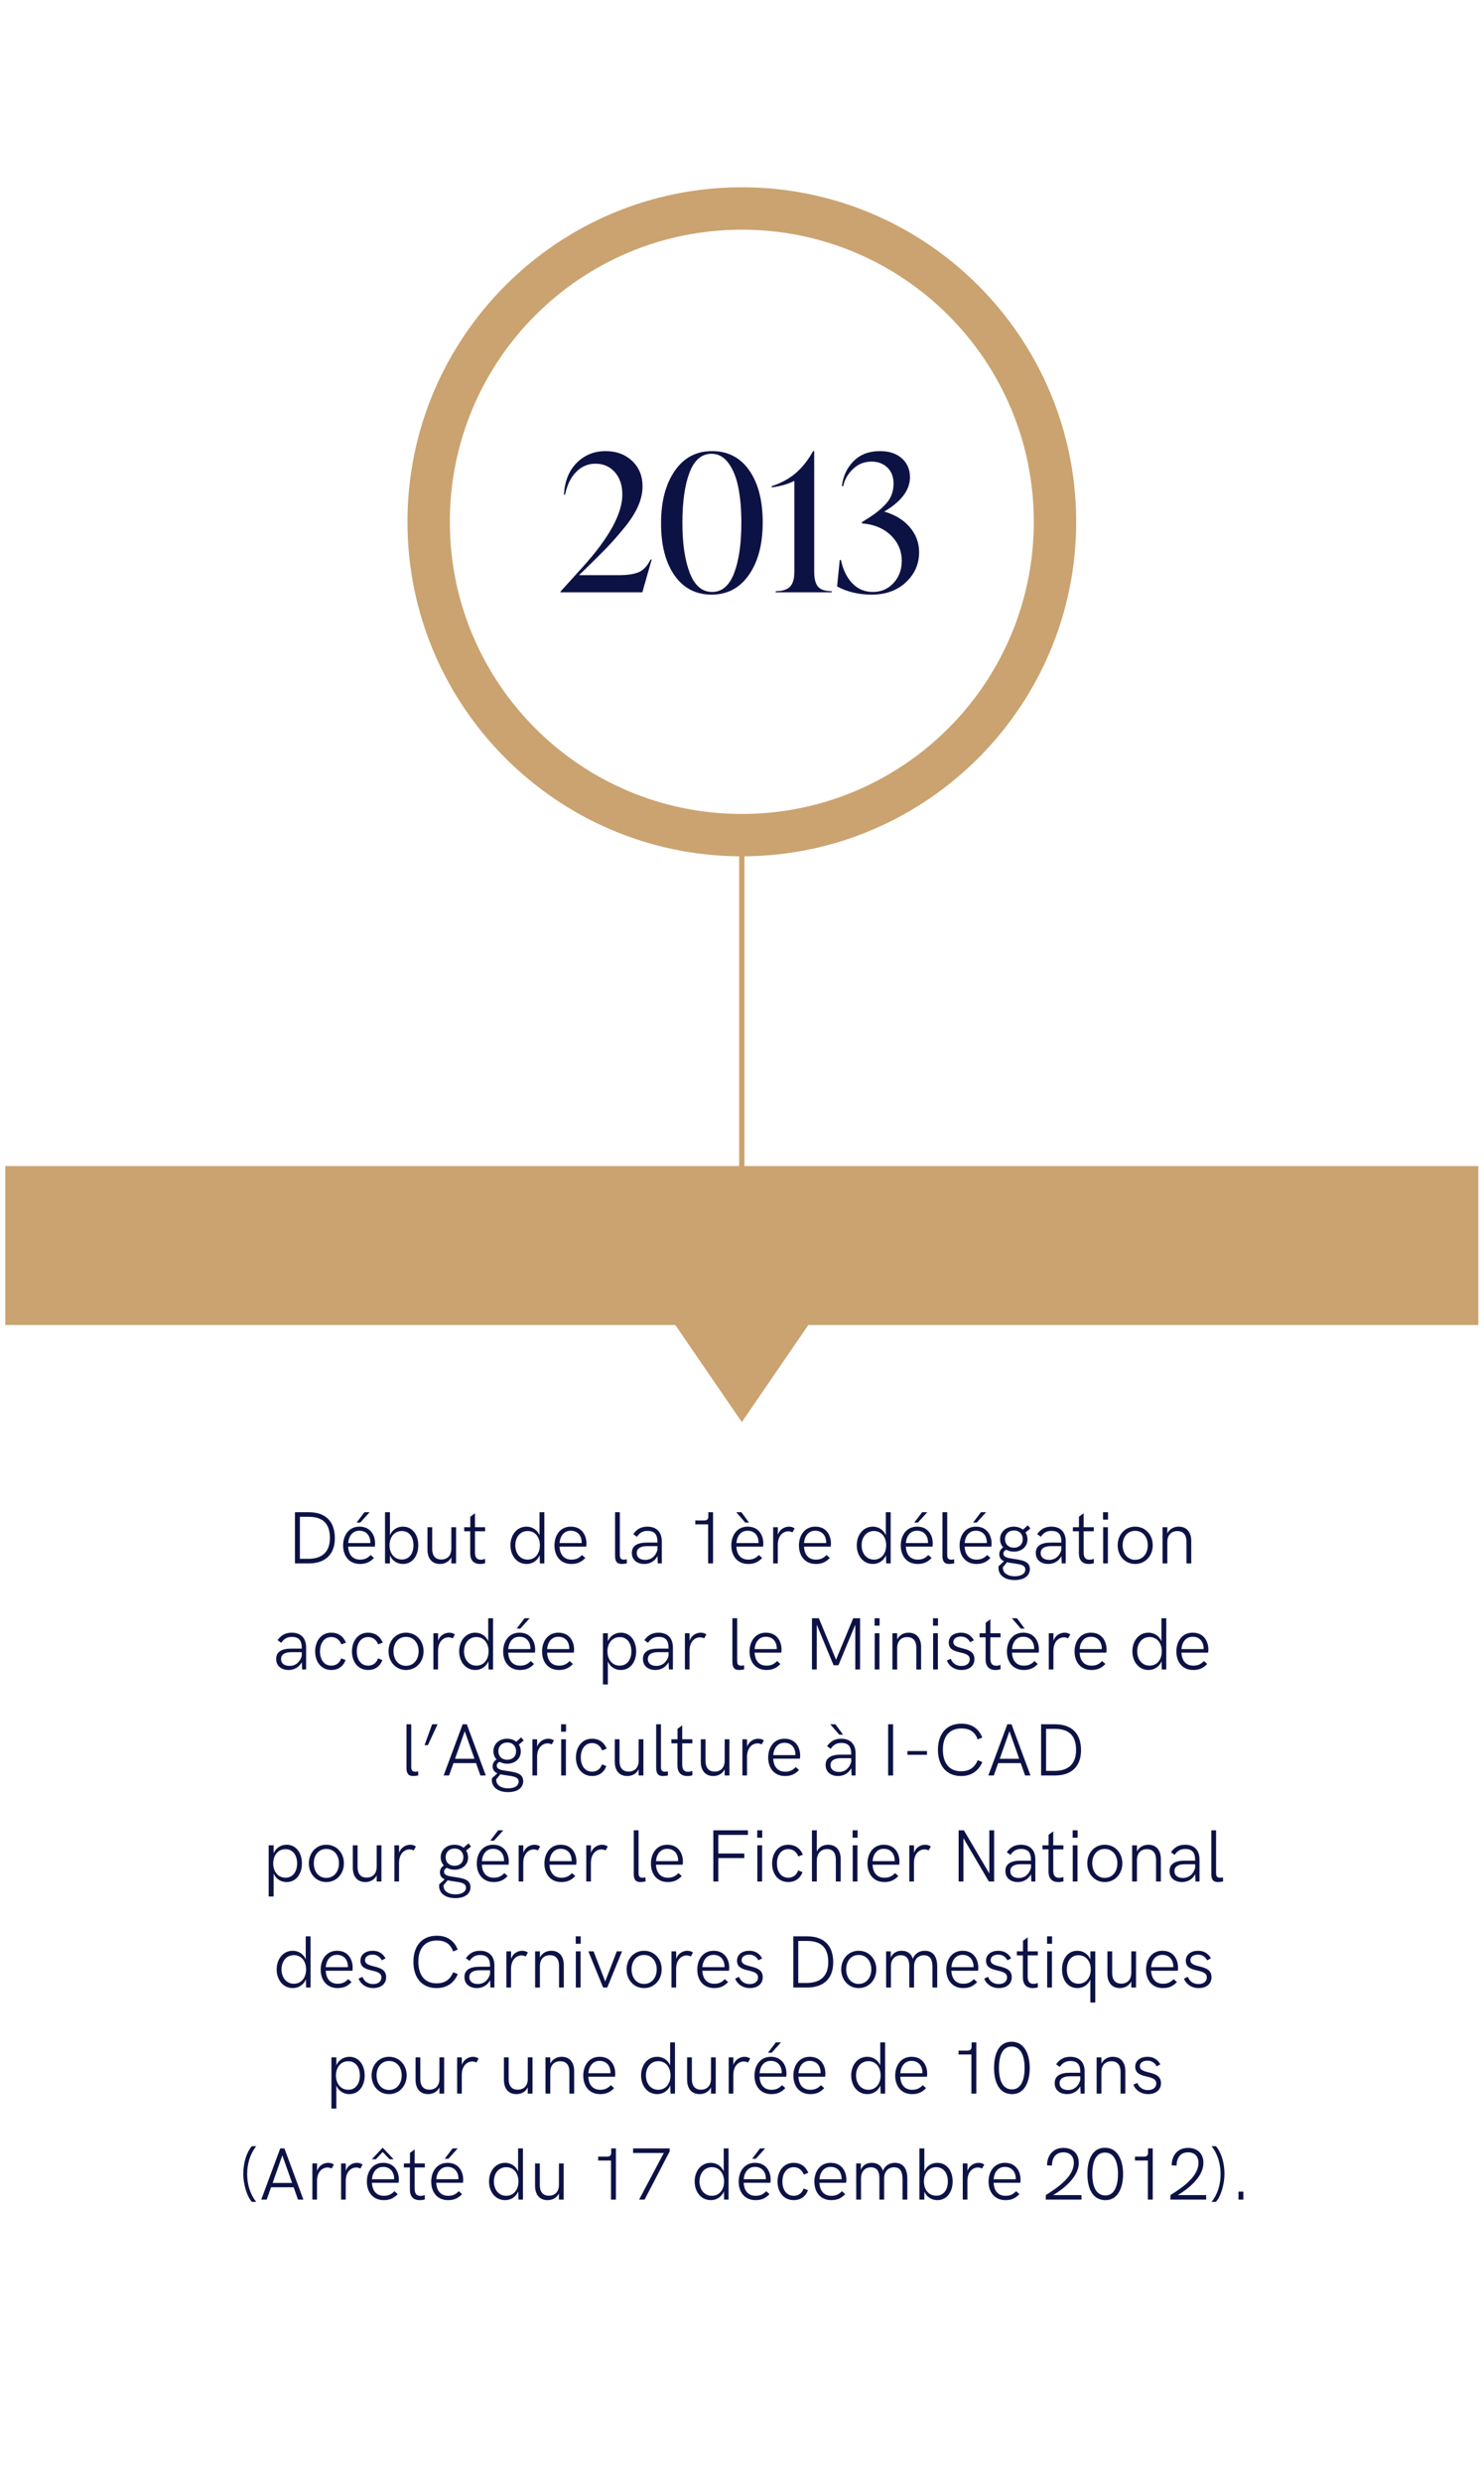 <?xml version="1.0" encoding="UTF-8" standalone="no"?> <svg xmlns:dc="http://purl.org/dc/elements/1.1/" xmlns:cc="http://creativecommons.org/ns#" xmlns:rdf="http://www.w3.org/1999/02/22-rdf-syntax-ns#" xmlns:svg="http://www.w3.org/2000/svg" xmlns="http://www.w3.org/2000/svg" viewBox="0 0 373.333 624.067" height="624.067" width="373.333" xml:space="preserve" id="svg2" version="1.1"><defs id="defs6"><clipPath id="clipPath18"><path id="path16" d="M 0,468.05 H 280 V 0 H 0 Z"></path></clipPath></defs><g transform="matrix(1.333,0,0,-1.333,0,624.067)" id="g10"><g id="g12"><g clip-path="url(#clipPath18)" id="g14"><g transform="translate(58.171,174.137)" id="g20"><path id="path22" style="fill:#0d1245;fill-opacity:1;fill-rule:nonzero;stroke:none" d="m 0,0 c 2.57,0 4.088,1.244 4.088,3.924 0,2.693 -1.299,3.999 -4.006,3.999 H -1.572 V 0 Z m -2.509,8.791 h 2.605 c 3.199,0 4.928,-1.757 4.928,-4.901 0,-3.022 -1.77,-4.758 -4.942,-4.758 h -2.591 z"></path></g><g transform="translate(68.787,182.928)" id="g24"><path id="path26" style="fill:#0d1245;fill-opacity:1;fill-rule:nonzero;stroke:none" d="M 0,0 H 0.971 L -0.8,-1.955 h -0.69 z m 1.101,-5.817 c 0.006,0.143 0.006,0.294 -0.014,0.43 -0.082,0.923 -0.697,1.894 -2.051,1.894 -1.244,0 -1.996,-0.957 -2.112,-2.324 z m -5.134,-0.458 c 0,1.927 1.087,3.554 3.076,3.554 2.228,0 2.96,-1.804 2.96,-3.158 0,-0.232 -0.021,-0.506 -0.048,-0.608 h -5.031 c 0.068,-1.525 0.861,-2.454 2.235,-2.454 0.82,0 1.388,0.225 2.003,0.868 l 0.629,-0.554 c -0.766,-0.8 -1.538,-1.135 -2.639,-1.135 -2.057,0 -3.185,1.525 -3.185,3.487"></path></g><g transform="translate(78.03,176.693)" id="g28"><path id="path30" style="fill:#0d1245;fill-opacity:1;fill-rule:nonzero;stroke:none" d="m 0,0 c 0,1.511 -0.766,2.687 -2.194,2.687 -1.422,0 -2.318,-1.163 -2.318,-2.687 0,-1.538 0.896,-2.687 2.318,-2.687 C -0.766,-2.687 0,-1.518 0,0 m -4.437,-1.914 v -1.511 h -0.929 v 9.659 h 0.929 V 1.9 c 0.431,1.005 1.354,1.614 2.441,1.614 1.846,0 2.905,-1.579 2.905,-3.514 0,-1.941 -1.059,-3.527 -2.891,-3.527 -1.081,0 -2.024,0.608 -2.455,1.613"></path></g><g transform="translate(80.675,175.777)" id="g32"><path id="path34" style="fill:#0d1245;fill-opacity:1;fill-rule:nonzero;stroke:none" d="M 0,0 V 4.32 H 0.896 V 0.205 c 0,-1.244 0.587,-1.976 1.708,-1.976 1.149,0 1.901,0.725 1.901,2.058 V 4.32 H 5.4 V -2.509 H 4.505 v 1.162 C 4.081,-2.181 3.268,-2.611 2.365,-2.611 0.766,-2.611 0.027,-1.477 0,0"></path></g><g transform="translate(88.742,175.182)" id="g36"><path id="path38" style="fill:#0d1245;fill-opacity:1;fill-rule:nonzero;stroke:none" d="M 0,0 V 4.149 H -1.135 V 4.915 H 0.014 V 6.891 L 0.902,7.554 V 4.915 H 2.816 V 4.149 H 0.902 V 0.144 c 0,-0.964 0.383,-1.361 1.108,-1.361 0.301,0 0.608,0.089 0.8,0.164 L 2.823,-1.88 C 2.611,-1.948 2.242,-2.017 1.859,-2.017 0.649,-2.017 0,-1.306 0,0"></path></g><g transform="translate(101.887,176.693)" id="g40"><path id="path42" style="fill:#0d1245;fill-opacity:1;fill-rule:nonzero;stroke:none" d="m 0,0 c 0,1.524 -0.882,2.687 -2.304,2.687 -1.422,0 -2.331,-1.176 -2.331,-2.687 0,-1.524 0.909,-2.707 2.331,-2.707 C -0.882,-2.707 0,-1.545 0,0 m -5.551,0 c 0,1.928 1.197,3.514 3.035,3.514 1.074,0 2.024,-0.609 2.448,-1.614 V 6.234 H 0.848 V -3.425 H 0 l -0.034,1.552 c -0.424,-1.032 -1.374,-1.654 -2.468,-1.654 -1.852,0 -3.049,1.579 -3.049,3.527"></path></g><g transform="translate(109.776,177.11)" id="g44"><path id="path46" style="fill:#0d1245;fill-opacity:1;fill-rule:nonzero;stroke:none" d="M 0,0 C 0.007,0.144 0.007,0.294 -0.014,0.431 -0.096,1.354 -0.711,2.324 -2.064,2.324 -3.309,2.324 -4.061,1.367 -4.177,0 Z m -5.134,-0.458 c 0,1.928 1.087,3.555 3.076,3.555 2.229,0 2.96,-1.805 2.96,-3.159 0,-0.232 -0.02,-0.505 -0.048,-0.608 h -5.031 c 0.069,-1.524 0.862,-2.454 2.236,-2.454 0.82,0 1.387,0.226 2.003,0.868 L 0.69,-2.81 c -0.765,-0.799 -1.538,-1.134 -2.638,-1.134 -2.058,0 -3.186,1.524 -3.186,3.486"></path></g><g transform="translate(116.079,174.711)" id="g48"><path id="path50" style="fill:#0d1245;fill-opacity:1;fill-rule:nonzero;stroke:none" d="M 0,0 V 8.217 H 0.902 V 0.232 c 0,-0.526 0.069,-0.963 0.752,-0.963 0.144,0 0.349,0.027 0.554,0.068 L 2.222,-1.436 C 1.921,-1.497 1.552,-1.545 1.258,-1.545 0.287,-1.545 0,-0.964 0,0"></path></g><g transform="translate(124.077,175.832)" id="g52"><path id="path54" style="fill:#0d1245;fill-opacity:1;fill-rule:nonzero;stroke:none" d="m 0,0 v 0.697 h -1.921 c -1.347,0 -1.989,-0.485 -1.989,-1.305 0,-0.78 0.581,-1.286 1.606,-1.286 1.19,0 1.99,0.773 2.304,1.894 M 0.82,1.606 V -2.563 H 0.068 l -0.061,1.387 c -0.513,-0.991 -1.463,-1.49 -2.482,-1.49 -1.387,0 -2.358,0.772 -2.358,2.085 0,1.388 1.101,1.948 2.864,1.948 H 0 v 0.082 c 0,1.443 -0.526,2.126 -1.894,2.126 -0.909,0 -1.51,-0.41 -1.982,-1.114 l -0.69,0.506 c 0.663,0.916 1.456,1.408 2.666,1.408 1.75,0 2.72,-1.053 2.72,-2.769"></path></g><g transform="translate(134.57,182.928)" id="g56"><path id="path58" style="fill:#0d1245;fill-opacity:1;fill-rule:nonzero;stroke:none" d="M 0,0 V -9.659 H -0.923 V -2.29 H -3.35 v 0.731 h 1.641 c 0.533,0 0.82,0.205 0.82,0.725 l 0,0.834 z"></path></g><g transform="translate(143.156,177.11)" id="g60"><path id="path62" style="fill:#0d1245;fill-opacity:1;fill-rule:nonzero;stroke:none" d="M 0,0 C 0.007,0.144 0.007,0.294 -0.014,0.431 -0.096,1.354 -0.711,2.324 -2.064,2.324 -3.309,2.324 -4.061,1.367 -4.177,0 Z m -4.204,5.817 h 0.971 l 1.442,-1.955 h -0.718 z m -0.93,-6.275 c 0,1.928 1.087,3.555 3.076,3.555 2.229,0 2.96,-1.805 2.96,-3.159 0,-0.232 -0.02,-0.505 -0.048,-0.608 h -5.031 c 0.069,-1.524 0.862,-2.454 2.236,-2.454 0.82,0 1.387,0.226 2.003,0.868 L 0.69,-2.81 c -0.765,-0.799 -1.538,-1.134 -2.638,-1.134 -2.058,0 -3.186,1.524 -3.186,3.486"></path></g><g transform="translate(145.917,180.097)" id="g64"><path id="path66" style="fill:#0d1245;fill-opacity:1;fill-rule:nonzero;stroke:none" d="M 0,0 H 0.882 V -1.429 C 1.224,-0.376 2.174,0.109 2.987,0.109 3.37,0.109 3.76,0 4.054,-0.219 l -0.41,-0.752 c -0.24,0.13 -0.506,0.199 -0.78,0.199 -0.909,0 -1.989,-0.718 -1.989,-2.571 v -3.486 l -0.875,0 z"></path></g><g transform="translate(155.918,177.11)" id="g68"><path id="path70" style="fill:#0d1245;fill-opacity:1;fill-rule:nonzero;stroke:none" d="M 0,0 C 0.007,0.144 0.007,0.294 -0.014,0.431 -0.096,1.354 -0.711,2.324 -2.064,2.324 -3.309,2.324 -4.061,1.367 -4.177,0 Z m -5.134,-0.458 c 0,1.928 1.087,3.555 3.076,3.555 2.229,0 2.96,-1.805 2.96,-3.159 0,-0.232 -0.02,-0.505 -0.048,-0.608 h -5.031 c 0.069,-1.524 0.862,-2.454 2.236,-2.454 0.82,0 1.387,0.226 2.003,0.868 L 0.69,-2.81 c -0.765,-0.799 -1.538,-1.134 -2.638,-1.134 -2.058,0 -3.186,1.524 -3.186,3.486"></path></g><g transform="translate(167.245,176.693)" id="g72"><path id="path74" style="fill:#0d1245;fill-opacity:1;fill-rule:nonzero;stroke:none" d="m 0,0 c 0,1.524 -0.882,2.687 -2.304,2.687 -1.422,0 -2.331,-1.176 -2.331,-2.687 0,-1.524 0.909,-2.707 2.331,-2.707 C -0.882,-2.707 0,-1.545 0,0 m -5.551,0 c 0,1.928 1.197,3.514 3.035,3.514 1.074,0 2.024,-0.609 2.448,-1.614 V 6.234 H 0.848 V -3.425 H 0 l -0.034,1.552 c -0.424,-1.032 -1.374,-1.654 -2.468,-1.654 -1.852,0 -3.049,1.579 -3.049,3.527"></path></g><g transform="translate(174.034,182.928)" id="g76"><path id="path78" style="fill:#0d1245;fill-opacity:1;fill-rule:nonzero;stroke:none" d="M 0,0 H 0.971 L -0.8,-1.955 h -0.69 z m 1.101,-5.817 c 0.006,0.143 0.006,0.294 -0.014,0.43 -0.082,0.923 -0.697,1.894 -2.051,1.894 -1.244,0 -1.996,-0.957 -2.112,-2.324 z m -5.134,-0.458 c 0,1.927 1.087,3.554 3.076,3.554 2.228,0 2.96,-1.804 2.96,-3.158 0,-0.232 -0.021,-0.506 -0.048,-0.608 h -5.031 c 0.068,-1.525 0.861,-2.454 2.235,-2.454 0.82,0 1.388,0.225 2.003,0.868 l 0.629,-0.554 c -0.766,-0.8 -1.538,-1.135 -2.639,-1.135 -2.057,0 -3.185,1.525 -3.185,3.487"></path></g><g transform="translate(177.862,174.711)" id="g80"><path id="path82" style="fill:#0d1245;fill-opacity:1;fill-rule:nonzero;stroke:none" d="M 0,0 V 8.217 H 0.902 V 0.232 c 0,-0.526 0.069,-0.963 0.752,-0.963 0.144,0 0.349,0.027 0.554,0.068 L 2.222,-1.436 C 1.921,-1.497 1.552,-1.545 1.258,-1.545 0.287,-1.545 0,-0.964 0,0"></path></g><g transform="translate(185.135,182.928)" id="g84"><path id="path86" style="fill:#0d1245;fill-opacity:1;fill-rule:nonzero;stroke:none" d="M 0,0 H 0.971 L -0.8,-1.955 h -0.69 z m 1.101,-5.817 c 0.006,0.143 0.006,0.294 -0.014,0.43 -0.082,0.923 -0.697,1.894 -2.051,1.894 -1.244,0 -1.996,-0.957 -2.112,-2.324 z m -5.134,-0.458 c 0,1.927 1.087,3.554 3.076,3.554 2.228,0 2.96,-1.804 2.96,-3.158 0,-0.232 -0.021,-0.506 -0.048,-0.608 h -5.031 c 0.068,-1.525 0.861,-2.454 2.235,-2.454 0.82,0 1.388,0.225 2.003,0.868 l 0.629,-0.554 c -0.766,-0.8 -1.538,-1.135 -2.639,-1.135 -2.057,0 -3.185,1.525 -3.185,3.487"></path></g><g transform="translate(189.674,177.848)" id="g88"><path id="path90" style="fill:#0d1245;fill-opacity:1;fill-rule:nonzero;stroke:none" d="m 0,0 c 0,-0.95 0.643,-1.613 1.675,-1.613 1.032,0 1.668,0.656 1.668,1.606 C 3.343,0.964 2.7,1.641 1.682,1.641 0.67,1.641 0,0.957 0,0 m 3.828,-5.735 c 0,0.868 -0.977,0.998 -2.276,1.182 -0.383,0.055 -0.793,0.11 -1.176,0.199 l -0.793,-0.951 c 0,-0.082 0.007,-0.15 0.014,-0.218 C -0.308,-6.48 0.595,-7 1.832,-7 c 1.21,0 1.996,0.465 1.996,1.265 m 0.861,0.089 c 0,-1.333 -1.189,-2.072 -2.85,-2.072 -1.942,0 -3.076,0.957 -3.076,2.304 0,0.123 0.007,0.212 0.02,0.301 l 1.032,0.943 c -0.519,0.232 -0.895,0.615 -0.895,1.306 0,0.574 0.253,0.984 0.738,1.319 -0.376,0.403 -0.595,0.937 -0.595,1.552 0,1.381 1.135,2.351 2.591,2.351 0.67,0 1.272,-0.205 1.723,-0.567 L 4.307,2.611 4.785,2.023 3.869,1.251 c 0.233,-0.362 0.369,-0.8 0.369,-1.292 0,-1.401 -1.121,-2.317 -2.563,-2.317 -0.54,0 -1.032,0.129 -1.436,0.355 -0.369,-0.164 -0.54,-0.396 -0.54,-0.718 0,-0.752 0.944,-0.861 2.16,-1.039 1.381,-0.212 2.83,-0.424 2.83,-1.886"></path></g><g transform="translate(200.311,175.832)" id="g92"><path id="path94" style="fill:#0d1245;fill-opacity:1;fill-rule:nonzero;stroke:none" d="m 0,0 v 0.697 h -1.921 c -1.347,0 -1.989,-0.485 -1.989,-1.305 0,-0.78 0.581,-1.286 1.606,-1.286 1.19,0 1.99,0.773 2.304,1.894 M 0.82,1.606 V -2.563 H 0.068 l -0.061,1.387 c -0.513,-0.991 -1.463,-1.49 -2.482,-1.49 -1.387,0 -2.358,0.772 -2.358,2.085 0,1.388 1.101,1.948 2.864,1.948 H 0 v 0.082 c 0,1.443 -0.526,2.126 -1.894,2.126 -0.909,0 -1.51,-0.41 -1.982,-1.114 l -0.69,0.506 c 0.663,0.916 1.456,1.408 2.666,1.408 1.75,0 2.72,-1.053 2.72,-2.769"></path></g><g transform="translate(203.613,175.182)" id="g96"><path id="path98" style="fill:#0d1245;fill-opacity:1;fill-rule:nonzero;stroke:none" d="M 0,0 V 4.149 H -1.135 V 4.915 H 0.014 V 6.891 L 0.902,7.554 V 4.915 H 2.816 V 4.149 H 0.902 V 0.144 c 0,-0.964 0.383,-1.361 1.108,-1.361 0.301,0 0.608,0.089 0.8,0.164 L 2.823,-1.88 C 2.611,-1.948 2.242,-2.017 1.859,-2.017 0.649,-2.017 0,-1.306 0,0"></path></g><path id="path100" style="fill:#0d1245;fill-opacity:1;fill-rule:nonzero;stroke:none" d="m 208.193,180.097 h 0.896 v -6.829 h -0.896 z m -0.021,2.831 h 0.943 v -1.401 h -0.943 z"></path><g transform="translate(216.615,176.7)" id="g102"><path id="path104" style="fill:#0d1245;fill-opacity:1;fill-rule:nonzero;stroke:none" d="m 0,0 c 0,1.504 -0.896,2.714 -2.386,2.714 -1.476,0 -2.358,-1.203 -2.358,-2.714 0,-1.518 0.882,-2.748 2.358,-2.748 C -0.896,-2.748 0,-1.511 0,0 m -5.681,0 c 0,1.948 1.354,3.507 3.295,3.507 1.949,0 3.323,-1.559 3.323,-3.507 0,-1.962 -1.374,-3.534 -3.323,-3.534 -1.941,0 -3.295,1.565 -3.295,3.534"></path></g><g transform="translate(219.404,180.097)" id="g106"><path id="path108" style="fill:#0d1245;fill-opacity:1;fill-rule:nonzero;stroke:none" d="m 0,0 h 0.902 v -1.162 c 0.431,0.834 1.238,1.271 2.14,1.271 1.593,0 2.345,-1.134 2.372,-2.611 V -6.829 H 4.512 v 4.115 c 0,1.244 -0.588,1.983 -1.709,1.983 -1.156,0 -1.901,-0.732 -1.901,-2.058 v -4.04 l -0.902,0 z"></path></g><g transform="translate(56.953,155.832)" id="g110"><path id="path112" style="fill:#0d1245;fill-opacity:1;fill-rule:nonzero;stroke:none" d="m 0,0 v 0.697 h -1.921 c -1.347,0 -1.989,-0.485 -1.989,-1.305 0,-0.78 0.581,-1.286 1.606,-1.286 1.19,0 1.99,0.773 2.304,1.894 M 0.82,1.606 V -2.563 H 0.068 l -0.061,1.387 c -0.513,-0.991 -1.463,-1.49 -2.482,-1.49 -1.387,0 -2.358,0.772 -2.358,2.085 0,1.388 1.101,1.948 2.864,1.948 H 0 v 0.082 c 0,1.443 -0.526,2.126 -1.894,2.126 -0.909,0 -1.51,-0.41 -1.982,-1.114 l -0.69,0.506 c 0.663,0.916 1.456,1.408 2.666,1.408 1.75,0 2.72,-1.053 2.72,-2.769"></path></g><g transform="translate(59.476,156.673)" id="g114"><path id="path116" style="fill:#0d1245;fill-opacity:1;fill-rule:nonzero;stroke:none" d="m 0,0 c 0,1.791 1.012,3.534 3.063,3.534 1.244,0 2.242,-0.649 2.748,-1.88 L 4.949,1.319 C 4.628,2.174 3.938,2.707 3.063,2.707 1.593,2.707 0.916,1.388 0.916,0 c 0,-1.408 0.677,-2.687 2.153,-2.687 0.889,0 1.573,0.527 1.846,1.375 L 5.742,-1.627 C 5.325,-2.816 4.334,-3.507 3.076,-3.507 1.114,-3.507 0,-1.935 0,0"></path></g><g transform="translate(66.421,156.673)" id="g118"><path id="path120" style="fill:#0d1245;fill-opacity:1;fill-rule:nonzero;stroke:none" d="m 0,0 c 0,1.791 1.012,3.534 3.063,3.534 1.244,0 2.242,-0.649 2.748,-1.88 L 4.949,1.319 C 4.628,2.174 3.938,2.707 3.063,2.707 1.593,2.707 0.916,1.388 0.916,0 c 0,-1.408 0.677,-2.687 2.153,-2.687 0.889,0 1.573,0.527 1.846,1.375 L 5.742,-1.627 C 5.325,-2.816 4.334,-3.507 3.076,-3.507 1.114,-3.507 0,-1.935 0,0"></path></g><g transform="translate(79.006,156.7)" id="g122"><path id="path124" style="fill:#0d1245;fill-opacity:1;fill-rule:nonzero;stroke:none" d="m 0,0 c 0,1.504 -0.896,2.714 -2.386,2.714 -1.476,0 -2.358,-1.203 -2.358,-2.714 0,-1.518 0.882,-2.748 2.358,-2.748 C -0.896,-2.748 0,-1.511 0,0 m -5.681,0 c 0,1.948 1.354,3.507 3.295,3.507 1.949,0 3.323,-1.559 3.323,-3.507 0,-1.962 -1.374,-3.534 -3.323,-3.534 -1.941,0 -3.295,1.565 -3.295,3.534"></path></g><g transform="translate(81.795,160.097)" id="g126"><path id="path128" style="fill:#0d1245;fill-opacity:1;fill-rule:nonzero;stroke:none" d="M 0,0 H 0.882 V -1.429 C 1.224,-0.376 2.174,0.109 2.987,0.109 3.37,0.109 3.76,0 4.054,-0.219 l -0.41,-0.752 c -0.24,0.13 -0.506,0.199 -0.78,0.199 -0.909,0 -1.989,-0.718 -1.989,-2.571 v -3.486 l -0.875,0 z"></path></g><g transform="translate(92.207,156.693)" id="g130"><path id="path132" style="fill:#0d1245;fill-opacity:1;fill-rule:nonzero;stroke:none" d="m 0,0 c 0,1.524 -0.882,2.687 -2.304,2.687 -1.422,0 -2.331,-1.176 -2.331,-2.687 0,-1.524 0.909,-2.707 2.331,-2.707 C -0.882,-2.707 0,-1.545 0,0 m -5.551,0 c 0,1.928 1.197,3.514 3.035,3.514 1.074,0 2.024,-0.609 2.448,-1.614 V 6.234 H 0.848 V -3.425 H 0 l -0.034,1.552 c -0.424,-1.032 -1.374,-1.654 -2.468,-1.654 -1.852,0 -3.049,1.579 -3.049,3.527"></path></g><g transform="translate(98.995,162.928)" id="g134"><path id="path136" style="fill:#0d1245;fill-opacity:1;fill-rule:nonzero;stroke:none" d="M 0,0 H 0.971 L -0.8,-1.955 h -0.69 z m 1.101,-5.817 c 0.006,0.143 0.006,0.294 -0.014,0.43 -0.082,0.923 -0.697,1.894 -2.051,1.894 -1.244,0 -1.996,-0.957 -2.112,-2.324 z m -5.134,-0.458 c 0,1.927 1.087,3.554 3.076,3.554 2.228,0 2.96,-1.804 2.96,-3.158 0,-0.232 -0.021,-0.506 -0.048,-0.608 h -5.031 c 0.068,-1.525 0.861,-2.454 2.235,-2.454 0.82,0 1.388,0.225 2.003,0.868 l 0.629,-0.554 c -0.766,-0.8 -1.538,-1.135 -2.639,-1.135 -2.057,0 -3.185,1.525 -3.185,3.487"></path></g><g transform="translate(107.437,157.11)" id="g138"><path id="path140" style="fill:#0d1245;fill-opacity:1;fill-rule:nonzero;stroke:none" d="M 0,0 C 0.007,0.144 0.007,0.294 -0.014,0.431 -0.096,1.354 -0.711,2.324 -2.064,2.324 -3.309,2.324 -4.061,1.367 -4.177,0 Z m -5.134,-0.458 c 0,1.928 1.087,3.555 3.076,3.555 2.229,0 2.96,-1.805 2.96,-3.159 0,-0.232 -0.02,-0.505 -0.048,-0.608 h -5.031 c 0.069,-1.524 0.862,-2.454 2.236,-2.454 0.82,0 1.387,0.226 2.003,0.868 L 0.69,-2.81 c -0.765,-0.799 -1.538,-1.134 -2.638,-1.134 -2.058,0 -3.186,1.524 -3.186,3.486"></path></g><g transform="translate(119.154,156.679)" id="g142"><path id="path144" style="fill:#0d1245;fill-opacity:1;fill-rule:nonzero;stroke:none" d="m 0,0 c 0,1.518 -0.766,2.687 -2.194,2.687 -1.422,0 -2.318,-1.156 -2.318,-2.687 0,-1.531 0.896,-2.693 2.318,-2.693 C -0.766,-2.693 0,-1.511 0,0 m -5.366,3.418 h 0.929 V 1.907 c 0.431,1.012 1.374,1.62 2.455,1.62 1.832,0 2.891,-1.592 2.891,-3.527 0,-1.941 -1.059,-3.514 -2.905,-3.514 -1.087,0 -2.01,0.609 -2.441,1.607 v -4.334 h -0.929 z"></path></g><g transform="translate(126.174,155.832)" id="g146"><path id="path148" style="fill:#0d1245;fill-opacity:1;fill-rule:nonzero;stroke:none" d="m 0,0 v 0.697 h -1.921 c -1.347,0 -1.989,-0.485 -1.989,-1.305 0,-0.78 0.581,-1.286 1.606,-1.286 1.19,0 1.99,0.773 2.304,1.894 M 0.82,1.606 V -2.563 H 0.068 l -0.061,1.387 c -0.513,-0.991 -1.463,-1.49 -2.482,-1.49 -1.387,0 -2.358,0.772 -2.358,2.085 0,1.388 1.101,1.948 2.864,1.948 H 0 v 0.082 c 0,1.443 -0.526,2.126 -1.894,2.126 -0.909,0 -1.51,-0.41 -1.982,-1.114 l -0.69,0.506 c 0.663,0.916 1.456,1.408 2.666,1.408 1.75,0 2.72,-1.053 2.72,-2.769"></path></g><g transform="translate(129.257,160.097)" id="g150"><path id="path152" style="fill:#0d1245;fill-opacity:1;fill-rule:nonzero;stroke:none" d="M 0,0 H 0.882 V -1.429 C 1.224,-0.376 2.174,0.109 2.987,0.109 3.37,0.109 3.76,0 4.054,-0.219 l -0.41,-0.752 c -0.24,0.13 -0.506,0.199 -0.78,0.199 -0.909,0 -1.989,-0.718 -1.989,-2.571 v -3.486 l -0.875,0 z"></path></g><g transform="translate(138.219,154.711)" id="g154"><path id="path156" style="fill:#0d1245;fill-opacity:1;fill-rule:nonzero;stroke:none" d="M 0,0 V 8.217 H 0.902 V 0.232 c 0,-0.526 0.069,-0.963 0.752,-0.963 0.144,0 0.349,0.027 0.554,0.068 L 2.222,-1.436 C 1.921,-1.497 1.552,-1.545 1.258,-1.545 0.287,-1.545 0,-0.964 0,0"></path></g><g transform="translate(146.593,157.11)" id="g158"><path id="path160" style="fill:#0d1245;fill-opacity:1;fill-rule:nonzero;stroke:none" d="M 0,0 C 0.007,0.144 0.007,0.294 -0.014,0.431 -0.096,1.354 -0.711,2.324 -2.064,2.324 -3.309,2.324 -4.061,1.367 -4.177,0 Z m -5.134,-0.458 c 0,1.928 1.087,3.555 3.076,3.555 2.229,0 2.96,-1.805 2.96,-3.159 0,-0.232 -0.02,-0.505 -0.048,-0.608 h -5.031 c 0.069,-1.524 0.862,-2.454 2.236,-2.454 0.82,0 1.387,0.226 2.003,0.868 L 0.69,-2.81 c -0.765,-0.799 -1.538,-1.134 -2.638,-1.134 -2.058,0 -3.186,1.524 -3.186,3.486"></path></g><g transform="translate(162.316,162.928)" id="g162"><path id="path164" style="fill:#0d1245;fill-opacity:1;fill-rule:nonzero;stroke:none" d="m 0,0 v -9.659 h -0.902 v 8.429 l -3.179,-7.636 h -0.916 l -3.179,7.649 V -9.659 H -9.078 V 0 h 1.299 l 3.247,-7.82 3.24,7.82 z"></path></g><path id="path166" style="fill:#0d1245;fill-opacity:1;fill-rule:nonzero;stroke:none" d="m 165.078,160.097 h 0.896 v -6.829 h -0.896 z m -0.021,2.831 H 166 v -1.401 h -0.943 z"></path><g transform="translate(168.42,160.097)" id="g168"><path id="path170" style="fill:#0d1245;fill-opacity:1;fill-rule:nonzero;stroke:none" d="m 0,0 h 0.902 v -1.162 c 0.431,0.834 1.238,1.271 2.14,1.271 1.593,0 2.345,-1.134 2.372,-2.611 V -6.829 H 4.512 v 4.115 c 0,1.244 -0.588,1.983 -1.709,1.983 -1.156,0 -1.901,-0.732 -1.901,-2.058 v -4.04 l -0.902,0 z"></path></g><path id="path172" style="fill:#0d1245;fill-opacity:1;fill-rule:nonzero;stroke:none" d="M 176.104,160.097 H 177 v -6.829 h -0.896 z m -0.021,2.831 h 0.943 v -1.401 h -0.943 z"></path><g transform="translate(178.708,154.964)" id="g174"><path id="path176" style="fill:#0d1245;fill-opacity:1;fill-rule:nonzero;stroke:none" d="m 0,0 0.731,0.321 c 0.26,-0.731 0.937,-1.36 1.997,-1.36 1.032,0 1.579,0.54 1.579,1.258 0,1.852 -3.965,0.677 -3.965,3.144 0,1.217 1.032,1.88 2.338,1.88 1.08,0 1.921,-0.526 2.399,-1.429 L 4.382,3.438 C 4.054,4.054 3.486,4.512 2.652,4.512 1.771,4.512 1.21,4.088 1.21,3.479 1.21,1.784 5.195,2.878 5.195,0.26 5.195,-1.107 4.102,-1.798 2.769,-1.798 1.422,-1.798 0.349,-1.039 0,0"></path></g><g transform="translate(186.009,155.182)" id="g178"><path id="path180" style="fill:#0d1245;fill-opacity:1;fill-rule:nonzero;stroke:none" d="M 0,0 V 4.149 H -1.135 V 4.915 H 0.014 V 6.891 L 0.902,7.554 V 4.915 H 2.816 V 4.149 H 0.902 V 0.144 c 0,-0.964 0.383,-1.361 1.108,-1.361 0.301,0 0.608,0.089 0.8,0.164 L 2.823,-1.88 C 2.611,-1.948 2.242,-2.017 1.859,-2.017 0.649,-2.017 0,-1.306 0,0"></path></g><g transform="translate(195.169,157.11)" id="g182"><path id="path184" style="fill:#0d1245;fill-opacity:1;fill-rule:nonzero;stroke:none" d="M 0,0 C 0.007,0.144 0.007,0.294 -0.014,0.431 -0.096,1.354 -0.711,2.324 -2.064,2.324 -3.309,2.324 -4.061,1.367 -4.177,0 Z m -4.204,5.817 h 0.971 l 1.442,-1.955 h -0.718 z m -0.93,-6.275 c 0,1.928 1.087,3.555 3.076,3.555 2.229,0 2.96,-1.805 2.96,-3.159 0,-0.232 -0.02,-0.505 -0.048,-0.608 h -5.031 c 0.069,-1.524 0.862,-2.454 2.236,-2.454 0.82,0 1.387,0.226 2.003,0.868 L 0.69,-2.81 c -0.765,-0.799 -1.538,-1.134 -2.638,-1.134 -2.058,0 -3.186,1.524 -3.186,3.486"></path></g><g transform="translate(197.931,160.097)" id="g186"><path id="path188" style="fill:#0d1245;fill-opacity:1;fill-rule:nonzero;stroke:none" d="M 0,0 H 0.882 V -1.429 C 1.224,-0.376 2.174,0.109 2.987,0.109 3.37,0.109 3.76,0 4.054,-0.219 l -0.41,-0.752 c -0.24,0.13 -0.506,0.199 -0.78,0.199 -0.909,0 -1.989,-0.718 -1.989,-2.571 v -3.486 l -0.875,0 z"></path></g><g transform="translate(207.932,157.11)" id="g190"><path id="path192" style="fill:#0d1245;fill-opacity:1;fill-rule:nonzero;stroke:none" d="M 0,0 C 0.007,0.144 0.007,0.294 -0.014,0.431 -0.096,1.354 -0.711,2.324 -2.064,2.324 -3.309,2.324 -4.061,1.367 -4.177,0 Z m -5.134,-0.458 c 0,1.928 1.087,3.555 3.076,3.555 2.229,0 2.96,-1.805 2.96,-3.159 0,-0.232 -0.02,-0.505 -0.048,-0.608 h -5.031 c 0.069,-1.524 0.862,-2.454 2.236,-2.454 0.82,0 1.387,0.226 2.003,0.868 L 0.69,-2.81 c -0.765,-0.799 -1.538,-1.134 -2.638,-1.134 -2.058,0 -3.186,1.524 -3.186,3.486"></path></g><g transform="translate(219.259,156.693)" id="g194"><path id="path196" style="fill:#0d1245;fill-opacity:1;fill-rule:nonzero;stroke:none" d="m 0,0 c 0,1.524 -0.882,2.687 -2.304,2.687 -1.422,0 -2.331,-1.176 -2.331,-2.687 0,-1.524 0.909,-2.707 2.331,-2.707 C -0.882,-2.707 0,-1.545 0,0 m -5.551,0 c 0,1.928 1.197,3.514 3.035,3.514 1.074,0 2.024,-0.609 2.448,-1.614 V 6.234 H 0.848 V -3.425 H 0 l -0.034,1.552 c -0.424,-1.032 -1.374,-1.654 -2.468,-1.654 -1.852,0 -3.049,1.579 -3.049,3.527"></path></g><g transform="translate(227.148,157.11)" id="g198"><path id="path200" style="fill:#0d1245;fill-opacity:1;fill-rule:nonzero;stroke:none" d="M 0,0 C 0.007,0.144 0.007,0.294 -0.014,0.431 -0.096,1.354 -0.711,2.324 -2.064,2.324 -3.309,2.324 -4.061,1.367 -4.177,0 Z m -5.134,-0.458 c 0,1.928 1.087,3.555 3.076,3.555 2.229,0 2.96,-1.805 2.96,-3.159 0,-0.232 -0.02,-0.505 -0.048,-0.608 h -5.031 c 0.069,-1.524 0.862,-2.454 2.236,-2.454 0.82,0 1.387,0.226 2.003,0.868 L 0.69,-2.81 c -0.765,-0.799 -1.538,-1.134 -2.638,-1.134 -2.058,0 -3.186,1.524 -3.186,3.486"></path></g><g transform="translate(76.711,134.711)" id="g202"><path id="path204" style="fill:#0d1245;fill-opacity:1;fill-rule:nonzero;stroke:none" d="M 0,0 V 8.217 H 0.902 V 0.232 c 0,-0.526 0.069,-0.963 0.752,-0.963 0.144,0 0.349,0.027 0.554,0.068 L 2.222,-1.436 C 1.921,-1.497 1.552,-1.545 1.258,-1.545 0.287,-1.545 0,-0.964 0,0"></path></g><g transform="translate(81.551,142.928)" id="g206"><path id="path208" style="fill:#0d1245;fill-opacity:1;fill-rule:nonzero;stroke:none" d="M 0,0 H 1.032 L -0.8,-3.944 h -0.629 z"></path></g><g transform="translate(89.549,136.413)" id="g210"><path id="path212" style="fill:#0d1245;fill-opacity:1;fill-rule:nonzero;stroke:none" d="M 0,0 -1.839,5.202 -3.671,0 Z m -2.235,6.515 h 0.786 l 3.582,-9.66 H 1.114 l -0.82,2.332 h -4.259 l -0.834,-2.332 h -1.025 z"></path></g><g transform="translate(94.054,137.848)" id="g214"><path id="path216" style="fill:#0d1245;fill-opacity:1;fill-rule:nonzero;stroke:none" d="m 0,0 c 0,-0.95 0.643,-1.613 1.675,-1.613 1.032,0 1.668,0.656 1.668,1.606 C 3.343,0.964 2.7,1.641 1.682,1.641 0.67,1.641 0,0.957 0,0 m 3.828,-5.735 c 0,0.868 -0.977,0.998 -2.276,1.182 -0.383,0.055 -0.793,0.11 -1.176,0.199 l -0.793,-0.951 c 0,-0.082 0.007,-0.15 0.014,-0.218 C -0.308,-6.48 0.595,-7 1.832,-7 c 1.21,0 1.996,0.465 1.996,1.265 m 0.861,0.089 c 0,-1.333 -1.189,-2.072 -2.85,-2.072 -1.942,0 -3.076,0.957 -3.076,2.304 0,0.123 0.007,0.212 0.02,0.301 l 1.032,0.943 c -0.519,0.232 -0.895,0.615 -0.895,1.306 0,0.574 0.253,0.984 0.738,1.319 -0.376,0.403 -0.595,0.937 -0.595,1.552 0,1.381 1.135,2.351 2.591,2.351 0.67,0 1.272,-0.205 1.723,-0.567 L 4.307,2.611 4.785,2.023 3.869,1.251 c 0.233,-0.362 0.369,-0.8 0.369,-1.292 0,-1.401 -1.121,-2.317 -2.563,-2.317 -0.54,0 -1.032,0.129 -1.436,0.355 -0.369,-0.164 -0.54,-0.396 -0.54,-0.718 0,-0.752 0.944,-0.861 2.16,-1.039 1.381,-0.212 2.83,-0.424 2.83,-1.886"></path></g><g transform="translate(100.487,140.097)" id="g218"><path id="path220" style="fill:#0d1245;fill-opacity:1;fill-rule:nonzero;stroke:none" d="M 0,0 H 0.882 V -1.429 C 1.224,-0.376 2.174,0.109 2.987,0.109 3.37,0.109 3.76,0 4.054,-0.219 l -0.41,-0.752 c -0.24,0.13 -0.506,0.199 -0.78,0.199 -0.909,0 -1.989,-0.718 -1.989,-2.571 v -3.486 l -0.875,0 z"></path></g><path id="path222" style="fill:#0d1245;fill-opacity:1;fill-rule:nonzero;stroke:none" d="m 105.908,140.097 h 0.896 v -6.829 h -0.896 z m -0.021,2.831 h 0.943 v -1.401 h -0.943 z"></path><g transform="translate(108.69,136.673)" id="g224"><path id="path226" style="fill:#0d1245;fill-opacity:1;fill-rule:nonzero;stroke:none" d="m 0,0 c 0,1.791 1.012,3.534 3.063,3.534 1.244,0 2.242,-0.649 2.748,-1.88 L 4.949,1.319 C 4.628,2.174 3.938,2.707 3.063,2.707 1.593,2.707 0.916,1.388 0.916,0 c 0,-1.408 0.677,-2.687 2.153,-2.687 0.889,0 1.573,0.527 1.846,1.375 L 5.742,-1.627 C 5.325,-2.816 4.334,-3.507 3.076,-3.507 1.114,-3.507 0,-1.935 0,0"></path></g><g transform="translate(116.025,135.777)" id="g228"><path id="path230" style="fill:#0d1245;fill-opacity:1;fill-rule:nonzero;stroke:none" d="M 0,0 V 4.32 H 0.896 V 0.205 c 0,-1.244 0.587,-1.976 1.708,-1.976 1.149,0 1.901,0.725 1.901,2.058 V 4.32 H 5.4 V -2.509 H 4.505 v 1.162 C 4.081,-2.181 3.268,-2.611 2.365,-2.611 0.766,-2.611 0.027,-1.477 0,0"></path></g><g transform="translate(123.838,134.711)" id="g232"><path id="path234" style="fill:#0d1245;fill-opacity:1;fill-rule:nonzero;stroke:none" d="M 0,0 V 8.217 H 0.902 V 0.232 c 0,-0.526 0.069,-0.963 0.752,-0.963 0.144,0 0.349,0.027 0.554,0.068 L 2.222,-1.436 C 1.921,-1.497 1.552,-1.545 1.258,-1.545 0.287,-1.545 0,-0.964 0,0"></path></g><g transform="translate(127.851,135.182)" id="g236"><path id="path238" style="fill:#0d1245;fill-opacity:1;fill-rule:nonzero;stroke:none" d="M 0,0 V 4.149 H -1.135 V 4.915 H 0.014 V 6.891 L 0.902,7.554 V 4.915 H 2.816 V 4.149 H 0.902 V 0.144 c 0,-0.964 0.383,-1.361 1.108,-1.361 0.301,0 0.608,0.089 0.8,0.164 L 2.823,-1.88 C 2.611,-1.948 2.242,-2.017 1.859,-2.017 0.649,-2.017 0,-1.306 0,0"></path></g><g transform="translate(132.26,135.777)" id="g240"><path id="path242" style="fill:#0d1245;fill-opacity:1;fill-rule:nonzero;stroke:none" d="M 0,0 V 4.32 H 0.896 V 0.205 c 0,-1.244 0.587,-1.976 1.708,-1.976 1.149,0 1.901,0.725 1.901,2.058 V 4.32 H 5.4 V -2.509 H 4.505 v 1.162 C 4.081,-2.181 3.268,-2.611 2.365,-2.611 0.766,-2.611 0.027,-1.477 0,0"></path></g><g transform="translate(140.108,140.097)" id="g244"><path id="path246" style="fill:#0d1245;fill-opacity:1;fill-rule:nonzero;stroke:none" d="M 0,0 H 0.882 V -1.429 C 1.224,-0.376 2.174,0.109 2.987,0.109 3.37,0.109 3.76,0 4.054,-0.219 l -0.41,-0.752 c -0.24,0.13 -0.506,0.199 -0.78,0.199 -0.909,0 -1.989,-0.718 -1.989,-2.571 v -3.486 l -0.875,0 z"></path></g><g transform="translate(150.109,137.11)" id="g248"><path id="path250" style="fill:#0d1245;fill-opacity:1;fill-rule:nonzero;stroke:none" d="M 0,0 C 0.007,0.144 0.007,0.294 -0.014,0.431 -0.096,1.354 -0.711,2.324 -2.064,2.324 -3.309,2.324 -4.061,1.367 -4.177,0 Z m -5.134,-0.458 c 0,1.928 1.087,3.555 3.076,3.555 2.229,0 2.96,-1.805 2.96,-3.159 0,-0.232 -0.02,-0.505 -0.048,-0.608 h -5.031 c 0.069,-1.524 0.862,-2.454 2.236,-2.454 0.82,0 1.387,0.226 2.003,0.868 L 0.69,-2.81 c -0.765,-0.799 -1.538,-1.134 -2.638,-1.134 -2.058,0 -3.186,1.524 -3.186,3.486"></path></g><g transform="translate(160.65,135.832)" id="g252"><path id="path254" style="fill:#0d1245;fill-opacity:1;fill-rule:nonzero;stroke:none" d="m 0,0 v 0.697 h -1.921 c -1.347,0 -1.989,-0.485 -1.989,-1.305 0,-0.78 0.581,-1.286 1.606,-1.286 1.19,0 1.99,0.773 2.304,1.894 m -2.263,5.141 -1.695,1.955 h 0.971 L -1.545,5.141 Z M 0.82,1.606 V -2.563 H 0.068 l -0.061,1.387 c -0.513,-0.991 -1.463,-1.49 -2.482,-1.49 -1.387,0 -2.358,0.772 -2.358,2.085 0,1.388 1.101,1.948 2.864,1.948 H 0 v 0.082 c 0,1.443 -0.526,2.126 -1.894,2.126 -0.909,0 -1.51,-0.41 -1.982,-1.114 l -0.69,0.506 c 0.663,0.916 1.456,1.408 2.666,1.408 1.75,0 2.72,-1.053 2.72,-2.769"></path></g><path id="path256" style="fill:#0d1245;fill-opacity:1;fill-rule:nonzero;stroke:none" d="m 167.616,142.928 h 0.937 v -9.659 h -0.937 z"></path><path id="path258" style="fill:#0d1245;fill-opacity:1;fill-rule:nonzero;stroke:none" d="m 171.252,137.876 h 3.691 v -0.704 h -3.691 z"></path><g transform="translate(177.015,138.115)" id="g260"><path id="path262" style="fill:#0d1245;fill-opacity:1;fill-rule:nonzero;stroke:none" d="m 0,0 c 0,2.864 1.49,4.929 4.43,4.929 1.914,0 3.226,-0.889 3.937,-2.612 L 7.485,1.962 C 7,3.404 5.975,4.026 4.423,4.026 2.092,4.026 0.93,2.44 0.93,0.034 c 0,-2.304 1.025,-4.088 3.445,-4.088 1.518,0 2.522,0.65 3.131,2.092 L 8.381,-2.317 C 7.622,-4.04 6.262,-4.949 4.375,-4.949 1.49,-4.949 0,-2.864 0,0"></path></g><g transform="translate(192.348,136.413)" id="g264"><path id="path266" style="fill:#0d1245;fill-opacity:1;fill-rule:nonzero;stroke:none" d="M 0,0 -1.839,5.202 -3.671,0 Z m -2.235,6.515 h 0.786 l 3.582,-9.66 H 1.114 l -0.82,2.332 h -4.259 l -0.834,-2.332 h -1.025 z"></path></g><g transform="translate(198.993,134.137)" id="g268"><path id="path270" style="fill:#0d1245;fill-opacity:1;fill-rule:nonzero;stroke:none" d="m 0,0 c 2.57,0 4.088,1.244 4.088,3.924 0,2.693 -1.299,3.999 -4.006,3.999 H -1.572 V 0 Z m -2.509,8.791 h 2.605 c 3.199,0 4.928,-1.757 4.928,-4.901 0,-3.022 -1.77,-4.758 -4.942,-4.758 h -2.591 z"></path></g><g transform="translate(56.073,116.68)" id="g272"><path id="path274" style="fill:#0d1245;fill-opacity:1;fill-rule:nonzero;stroke:none" d="m 0,0 c 0,1.518 -0.766,2.687 -2.194,2.687 -1.422,0 -2.318,-1.156 -2.318,-2.687 0,-1.531 0.896,-2.693 2.318,-2.693 C -0.766,-2.693 0,-1.511 0,0 m -5.366,3.418 h 0.929 V 1.907 c 0.431,1.012 1.374,1.62 2.455,1.62 1.832,0 2.891,-1.592 2.891,-3.527 0,-1.941 -1.059,-3.514 -2.905,-3.514 -1.087,0 -2.01,0.609 -2.441,1.607 v -4.334 h -0.929 z"></path></g><g transform="translate(63.968,116.7)" id="g276"><path id="path278" style="fill:#0d1245;fill-opacity:1;fill-rule:nonzero;stroke:none" d="m 0,0 c 0,1.504 -0.896,2.714 -2.386,2.714 -1.476,0 -2.358,-1.203 -2.358,-2.714 0,-1.518 0.882,-2.748 2.358,-2.748 C -0.896,-2.748 0,-1.511 0,0 m -5.681,0 c 0,1.948 1.354,3.507 3.295,3.507 1.949,0 3.323,-1.559 3.323,-3.507 0,-1.962 -1.374,-3.534 -3.323,-3.534 -1.941,0 -3.295,1.565 -3.295,3.534"></path></g><g transform="translate(66.586,115.777)" id="g280"><path id="path282" style="fill:#0d1245;fill-opacity:1;fill-rule:nonzero;stroke:none" d="M 0,0 V 4.32 H 0.896 V 0.205 c 0,-1.244 0.587,-1.976 1.708,-1.976 1.149,0 1.901,0.725 1.901,2.058 V 4.32 H 5.4 V -2.509 H 4.505 v 1.162 C 4.081,-2.181 3.268,-2.611 2.365,-2.611 0.766,-2.611 0.027,-1.477 0,0"></path></g><g transform="translate(74.434,120.097)" id="g284"><path id="path286" style="fill:#0d1245;fill-opacity:1;fill-rule:nonzero;stroke:none" d="M 0,0 H 0.882 V -1.429 C 1.224,-0.376 2.174,0.109 2.987,0.109 3.37,0.109 3.76,0 4.054,-0.219 l -0.41,-0.752 c -0.24,0.13 -0.506,0.199 -0.78,0.199 -0.909,0 -1.989,-0.718 -1.989,-2.571 v -3.486 l -0.875,0 z"></path></g><g transform="translate(84.107,117.848)" id="g288"><path id="path290" style="fill:#0d1245;fill-opacity:1;fill-rule:nonzero;stroke:none" d="m 0,0 c 0,-0.95 0.643,-1.613 1.675,-1.613 1.032,0 1.668,0.656 1.668,1.606 C 3.343,0.964 2.7,1.641 1.682,1.641 0.67,1.641 0,0.957 0,0 m 3.828,-5.735 c 0,0.868 -0.977,0.998 -2.276,1.182 -0.383,0.055 -0.793,0.11 -1.176,0.199 l -0.793,-0.951 c 0,-0.082 0.007,-0.15 0.014,-0.218 C -0.308,-6.48 0.595,-7 1.832,-7 c 1.21,0 1.996,0.465 1.996,1.265 m 0.861,0.089 c 0,-1.333 -1.189,-2.072 -2.85,-2.072 -1.942,0 -3.076,0.957 -3.076,2.304 0,0.123 0.007,0.212 0.02,0.301 l 1.032,0.943 c -0.519,0.232 -0.895,0.615 -0.895,1.306 0,0.574 0.253,0.984 0.738,1.319 -0.376,0.403 -0.595,0.937 -0.595,1.552 0,1.381 1.135,2.351 2.591,2.351 0.67,0 1.272,-0.205 1.723,-0.567 L 4.307,2.611 4.785,2.023 3.869,1.251 c 0.233,-0.362 0.369,-0.8 0.369,-1.292 0,-1.401 -1.121,-2.317 -2.563,-2.317 -0.54,0 -1.032,0.129 -1.436,0.355 -0.369,-0.164 -0.54,-0.396 -0.54,-0.718 0,-0.752 0.944,-0.861 2.16,-1.039 1.381,-0.212 2.83,-0.424 2.83,-1.886"></path></g><g transform="translate(94.019,122.928)" id="g292"><path id="path294" style="fill:#0d1245;fill-opacity:1;fill-rule:nonzero;stroke:none" d="M 0,0 H 0.971 L -0.8,-1.955 h -0.69 z m 1.101,-5.817 c 0.006,0.143 0.006,0.294 -0.014,0.43 -0.082,0.923 -0.697,1.894 -2.051,1.894 -1.244,0 -1.996,-0.957 -2.112,-2.324 z m -5.134,-0.458 c 0,1.927 1.087,3.554 3.076,3.554 2.228,0 2.96,-1.804 2.96,-3.158 0,-0.232 -0.021,-0.506 -0.048,-0.608 h -5.031 c 0.068,-1.525 0.861,-2.454 2.235,-2.454 0.82,0 1.388,0.225 2.003,0.868 l 0.629,-0.554 c -0.766,-0.8 -1.538,-1.135 -2.639,-1.135 -2.057,0 -3.185,1.525 -3.185,3.487"></path></g><g transform="translate(97.881,120.097)" id="g296"><path id="path298" style="fill:#0d1245;fill-opacity:1;fill-rule:nonzero;stroke:none" d="M 0,0 H 0.882 V -1.429 C 1.224,-0.376 2.174,0.109 2.987,0.109 3.37,0.109 3.76,0 4.054,-0.219 l -0.41,-0.752 c -0.24,0.13 -0.506,0.199 -0.78,0.199 -0.909,0 -1.989,-0.718 -1.989,-2.571 v -3.486 l -0.875,0 z"></path></g><g transform="translate(107.882,117.11)" id="g300"><path id="path302" style="fill:#0d1245;fill-opacity:1;fill-rule:nonzero;stroke:none" d="M 0,0 C 0.007,0.144 0.007,0.294 -0.014,0.431 -0.096,1.354 -0.711,2.324 -2.064,2.324 -3.309,2.324 -4.061,1.367 -4.177,0 Z m -5.134,-0.458 c 0,1.928 1.087,3.555 3.076,3.555 2.229,0 2.96,-1.805 2.96,-3.159 0,-0.232 -0.02,-0.505 -0.048,-0.608 h -5.031 c 0.069,-1.524 0.862,-2.454 2.236,-2.454 0.82,0 1.387,0.226 2.003,0.868 L 0.69,-2.81 c -0.765,-0.799 -1.538,-1.134 -2.638,-1.134 -2.058,0 -3.186,1.524 -3.186,3.486"></path></g><g transform="translate(110.644,120.097)" id="g304"><path id="path306" style="fill:#0d1245;fill-opacity:1;fill-rule:nonzero;stroke:none" d="M 0,0 H 0.882 V -1.429 C 1.224,-0.376 2.174,0.109 2.987,0.109 3.37,0.109 3.76,0 4.054,-0.219 l -0.41,-0.752 c -0.24,0.13 -0.506,0.199 -0.78,0.199 -0.909,0 -1.989,-0.718 -1.989,-2.571 v -3.486 l -0.875,0 z"></path></g><g transform="translate(119.606,114.711)" id="g308"><path id="path310" style="fill:#0d1245;fill-opacity:1;fill-rule:nonzero;stroke:none" d="M 0,0 V 8.217 H 0.902 V 0.232 c 0,-0.526 0.069,-0.963 0.752,-0.963 0.144,0 0.349,0.027 0.554,0.068 L 2.222,-1.436 C 1.921,-1.497 1.552,-1.545 1.258,-1.545 0.287,-1.545 0,-0.964 0,0"></path></g><g transform="translate(127.98,117.11)" id="g312"><path id="path314" style="fill:#0d1245;fill-opacity:1;fill-rule:nonzero;stroke:none" d="M 0,0 C 0.007,0.144 0.007,0.294 -0.014,0.431 -0.096,1.354 -0.711,2.324 -2.064,2.324 -3.309,2.324 -4.061,1.367 -4.177,0 Z m -5.134,-0.458 c 0,1.928 1.087,3.555 3.076,3.555 2.229,0 2.96,-1.805 2.96,-3.159 0,-0.232 -0.02,-0.505 -0.048,-0.608 h -5.031 c 0.069,-1.524 0.862,-2.454 2.236,-2.454 0.82,0 1.387,0.226 2.003,0.868 L 0.69,-2.81 c -0.765,-0.799 -1.538,-1.134 -2.638,-1.134 -2.058,0 -3.186,1.524 -3.186,3.486"></path></g><g transform="translate(134.624,122.928)" id="g316"><path id="path318" style="fill:#0d1245;fill-opacity:1;fill-rule:nonzero;stroke:none" d="M 0,0 H 6.528 V -0.868 H 0.937 V -4.375 H 5.845 V -5.243 H 0.937 V -9.659 H 0 Z"></path></g><path id="path320" style="fill:#0d1245;fill-opacity:1;fill-rule:nonzero;stroke:none" d="m 142.93,120.097 h 0.896 v -6.829 h -0.896 z m -0.02,2.831 h 0.943 v -1.401 h -0.943 z"></path><g transform="translate(145.712,116.673)" id="g322"><path id="path324" style="fill:#0d1245;fill-opacity:1;fill-rule:nonzero;stroke:none" d="m 0,0 c 0,1.791 1.012,3.534 3.063,3.534 1.244,0 2.242,-0.649 2.748,-1.88 L 4.949,1.319 C 4.628,2.174 3.938,2.707 3.063,2.707 1.593,2.707 0.916,1.388 0.916,0 c 0,-1.408 0.677,-2.687 2.153,-2.687 0.889,0 1.573,0.527 1.846,1.375 L 5.742,-1.627 C 5.325,-2.816 4.334,-3.507 3.076,-3.507 1.114,-3.507 0,-1.935 0,0"></path></g><g transform="translate(153.232,122.928)" id="g326"><path id="path328" style="fill:#0d1245;fill-opacity:1;fill-rule:nonzero;stroke:none" d="m 0,0 h 0.916 v -3.992 c 0.431,0.834 1.224,1.271 2.126,1.271 1.593,0 2.358,-1.134 2.386,-2.611 V -9.659 H 4.512 v 4.115 c 0,1.217 -0.479,1.996 -1.675,1.996 -1.217,0 -1.921,-0.909 -1.921,-2.215 v -3.896 l -0.916,0 z"></path></g><path id="path330" style="fill:#0d1245;fill-opacity:1;fill-rule:nonzero;stroke:none" d="m 160.929,120.097 h 0.896 v -6.829 h -0.896 z m -0.02,2.831 h 0.943 v -1.401 h -0.943 z"></path><g transform="translate(168.852,117.11)" id="g332"><path id="path334" style="fill:#0d1245;fill-opacity:1;fill-rule:nonzero;stroke:none" d="M 0,0 C 0.007,0.144 0.007,0.294 -0.014,0.431 -0.096,1.354 -0.711,2.324 -2.064,2.324 -3.309,2.324 -4.061,1.367 -4.177,0 Z m -5.134,-0.458 c 0,1.928 1.087,3.555 3.076,3.555 2.229,0 2.96,-1.805 2.96,-3.159 0,-0.232 -0.02,-0.505 -0.048,-0.608 h -5.031 c 0.069,-1.524 0.862,-2.454 2.236,-2.454 0.82,0 1.387,0.226 2.003,0.868 L 0.69,-2.81 c -0.765,-0.799 -1.538,-1.134 -2.638,-1.134 -2.058,0 -3.186,1.524 -3.186,3.486"></path></g><g transform="translate(171.614,120.097)" id="g336"><path id="path338" style="fill:#0d1245;fill-opacity:1;fill-rule:nonzero;stroke:none" d="M 0,0 H 0.882 V -1.429 C 1.224,-0.376 2.174,0.109 2.987,0.109 3.37,0.109 3.76,0 4.054,-0.219 l -0.41,-0.752 c -0.24,0.13 -0.506,0.199 -0.78,0.199 -0.909,0 -1.989,-0.718 -1.989,-2.571 v -3.486 l -0.875,0 z"></path></g><g transform="translate(187.617,122.928)" id="g340"><path id="path342" style="fill:#0d1245;fill-opacity:1;fill-rule:nonzero;stroke:none" d="m 0,0 v -9.659 h -0.991 l -4.806,8.176 V -9.659 H -6.699 V 0 h 0.991 l 4.806,-8.148 V 0 Z"></path></g><g transform="translate(194.576,115.832)" id="g344"><path id="path346" style="fill:#0d1245;fill-opacity:1;fill-rule:nonzero;stroke:none" d="m 0,0 v 0.697 h -1.921 c -1.347,0 -1.989,-0.485 -1.989,-1.305 0,-0.78 0.581,-1.286 1.606,-1.286 1.19,0 1.99,0.773 2.304,1.894 M 0.82,1.606 V -2.563 H 0.068 l -0.061,1.387 c -0.513,-0.991 -1.463,-1.49 -2.482,-1.49 -1.387,0 -2.358,0.772 -2.358,2.085 0,1.388 1.101,1.948 2.864,1.948 H 0 v 0.082 c 0,1.443 -0.526,2.126 -1.894,2.126 -0.909,0 -1.51,-0.41 -1.982,-1.114 l -0.69,0.506 c 0.663,0.916 1.456,1.408 2.666,1.408 1.75,0 2.72,-1.053 2.72,-2.769"></path></g><g transform="translate(197.877,115.182)" id="g348"><path id="path350" style="fill:#0d1245;fill-opacity:1;fill-rule:nonzero;stroke:none" d="M 0,0 V 4.149 H -1.135 V 4.915 H 0.014 V 6.891 L 0.902,7.554 V 4.915 H 2.816 V 4.149 H 0.902 V 0.144 c 0,-0.964 0.383,-1.361 1.108,-1.361 0.301,0 0.608,0.089 0.8,0.164 L 2.823,-1.88 C 2.611,-1.948 2.242,-2.017 1.859,-2.017 0.649,-2.017 0,-1.306 0,0"></path></g><path id="path352" style="fill:#0d1245;fill-opacity:1;fill-rule:nonzero;stroke:none" d="m 202.457,120.097 h 0.896 v -6.829 h -0.896 z m -0.02,2.831 h 0.943 v -1.401 h -0.943 z"></path><g transform="translate(210.879,116.7)" id="g354"><path id="path356" style="fill:#0d1245;fill-opacity:1;fill-rule:nonzero;stroke:none" d="m 0,0 c 0,1.504 -0.896,2.714 -2.386,2.714 -1.476,0 -2.358,-1.203 -2.358,-2.714 0,-1.518 0.882,-2.748 2.358,-2.748 C -0.896,-2.748 0,-1.511 0,0 m -5.681,0 c 0,1.948 1.354,3.507 3.295,3.507 1.949,0 3.323,-1.559 3.323,-3.507 0,-1.962 -1.374,-3.534 -3.323,-3.534 -1.941,0 -3.295,1.565 -3.295,3.534"></path></g><g transform="translate(213.668,120.097)" id="g358"><path id="path360" style="fill:#0d1245;fill-opacity:1;fill-rule:nonzero;stroke:none" d="m 0,0 h 0.902 v -1.162 c 0.431,0.834 1.238,1.271 2.14,1.271 1.593,0 2.345,-1.134 2.372,-2.611 V -6.829 H 4.512 v 4.115 c 0,1.244 -0.588,1.983 -1.709,1.983 -1.156,0 -1.901,-0.732 -1.901,-2.058 v -4.04 l -0.902,0 z"></path></g><g transform="translate(225.556,115.832)" id="g362"><path id="path364" style="fill:#0d1245;fill-opacity:1;fill-rule:nonzero;stroke:none" d="m 0,0 v 0.697 h -1.921 c -1.347,0 -1.989,-0.485 -1.989,-1.305 0,-0.78 0.581,-1.286 1.606,-1.286 1.19,0 1.99,0.773 2.304,1.894 M 0.82,1.606 V -2.563 H 0.068 l -0.061,1.387 c -0.513,-0.991 -1.463,-1.49 -2.482,-1.49 -1.387,0 -2.358,0.772 -2.358,2.085 0,1.388 1.101,1.948 2.864,1.948 H 0 v 0.082 c 0,1.443 -0.526,2.126 -1.894,2.126 -0.909,0 -1.51,-0.41 -1.982,-1.114 l -0.69,0.506 c 0.663,0.916 1.456,1.408 2.666,1.408 1.75,0 2.72,-1.053 2.72,-2.769"></path></g><g transform="translate(228.605,114.711)" id="g366"><path id="path368" style="fill:#0d1245;fill-opacity:1;fill-rule:nonzero;stroke:none" d="M 0,0 V 8.217 H 0.902 V 0.232 c 0,-0.526 0.069,-0.963 0.752,-0.963 0.144,0 0.349,0.027 0.554,0.068 L 2.222,-1.436 C 1.921,-1.497 1.552,-1.545 1.258,-1.545 0.287,-1.545 0,-0.964 0,0"></path></g><g transform="translate(57.767,96.693)" id="g370"><path id="path372" style="fill:#0d1245;fill-opacity:1;fill-rule:nonzero;stroke:none" d="m 0,0 c 0,1.524 -0.882,2.687 -2.304,2.687 -1.422,0 -2.331,-1.176 -2.331,-2.687 0,-1.524 0.909,-2.707 2.331,-2.707 C -0.882,-2.707 0,-1.545 0,0 m -5.551,0 c 0,1.928 1.197,3.514 3.035,3.514 1.074,0 2.024,-0.609 2.448,-1.614 V 6.234 H 0.848 V -3.425 H 0 l -0.034,1.552 c -0.424,-1.032 -1.374,-1.654 -2.468,-1.654 -1.852,0 -3.049,1.579 -3.049,3.527"></path></g><g transform="translate(65.656,97.11)" id="g374"><path id="path376" style="fill:#0d1245;fill-opacity:1;fill-rule:nonzero;stroke:none" d="M 0,0 C 0.007,0.144 0.007,0.294 -0.014,0.431 -0.096,1.354 -0.711,2.324 -2.064,2.324 -3.309,2.324 -4.061,1.367 -4.177,0 Z m -5.134,-0.458 c 0,1.928 1.087,3.555 3.076,3.555 2.229,0 2.96,-1.805 2.96,-3.159 0,-0.232 -0.02,-0.505 -0.048,-0.608 h -5.031 c 0.069,-1.524 0.862,-2.454 2.236,-2.454 0.82,0 1.387,0.226 2.003,0.868 L 0.69,-2.81 c -0.765,-0.799 -1.538,-1.134 -2.638,-1.134 -2.058,0 -3.186,1.524 -3.186,3.486"></path></g><g transform="translate(67.679,94.964)" id="g378"><path id="path380" style="fill:#0d1245;fill-opacity:1;fill-rule:nonzero;stroke:none" d="m 0,0 0.731,0.321 c 0.26,-0.731 0.937,-1.36 1.997,-1.36 1.032,0 1.579,0.54 1.579,1.258 0,1.852 -3.965,0.677 -3.965,3.144 0,1.217 1.032,1.88 2.338,1.88 1.08,0 1.921,-0.526 2.399,-1.429 L 4.382,3.438 C 4.054,4.054 3.486,4.512 2.652,4.512 1.771,4.512 1.21,4.088 1.21,3.479 1.21,1.784 5.195,2.878 5.195,0.26 5.195,-1.107 4.102,-1.798 2.769,-1.798 1.422,-1.798 0.349,-1.039 0,0"></path></g><g transform="translate(78.022,98.115)" id="g382"><path id="path384" style="fill:#0d1245;fill-opacity:1;fill-rule:nonzero;stroke:none" d="m 0,0 c 0,2.864 1.49,4.929 4.43,4.929 1.914,0 3.226,-0.889 3.937,-2.612 L 7.485,1.962 C 7,3.404 5.975,4.026 4.423,4.026 2.092,4.026 0.93,2.44 0.93,0.034 c 0,-2.304 1.025,-4.088 3.445,-4.088 1.518,0 2.522,0.65 3.131,2.092 L 8.381,-2.317 C 7.622,-4.04 6.262,-4.949 4.375,-4.949 1.49,-4.949 0,-2.864 0,0"></path></g><g transform="translate(92.487,95.832)" id="g386"><path id="path388" style="fill:#0d1245;fill-opacity:1;fill-rule:nonzero;stroke:none" d="m 0,0 v 0.697 h -1.921 c -1.347,0 -1.989,-0.485 -1.989,-1.305 0,-0.78 0.581,-1.286 1.606,-1.286 1.19,0 1.99,0.773 2.304,1.894 M 0.82,1.606 V -2.563 H 0.068 l -0.061,1.387 c -0.513,-0.991 -1.463,-1.49 -2.482,-1.49 -1.387,0 -2.358,0.772 -2.358,2.085 0,1.388 1.101,1.948 2.864,1.948 H 0 v 0.082 c 0,1.443 -0.526,2.126 -1.894,2.126 -0.909,0 -1.51,-0.41 -1.982,-1.114 l -0.69,0.506 c 0.663,0.916 1.456,1.408 2.666,1.408 1.75,0 2.72,-1.053 2.72,-2.769"></path></g><g transform="translate(95.57,100.097)" id="g390"><path id="path392" style="fill:#0d1245;fill-opacity:1;fill-rule:nonzero;stroke:none" d="M 0,0 H 0.882 V -1.429 C 1.224,-0.376 2.174,0.109 2.987,0.109 3.37,0.109 3.76,0 4.054,-0.219 l -0.41,-0.752 c -0.24,0.13 -0.506,0.199 -0.78,0.199 -0.909,0 -1.989,-0.718 -1.989,-2.571 v -3.486 l -0.875,0 z"></path></g><g transform="translate(100.991,100.097)" id="g394"><path id="path396" style="fill:#0d1245;fill-opacity:1;fill-rule:nonzero;stroke:none" d="m 0,0 h 0.902 v -1.162 c 0.431,0.834 1.238,1.271 2.14,1.271 1.593,0 2.345,-1.134 2.372,-2.611 V -6.829 H 4.512 v 4.115 c 0,1.244 -0.588,1.983 -1.709,1.983 -1.156,0 -1.901,-0.732 -1.901,-2.058 v -4.04 l -0.902,0 z"></path></g><path id="path398" style="fill:#0d1245;fill-opacity:1;fill-rule:nonzero;stroke:none" d="m 108.674,100.097 h 0.896 v -6.829 h -0.896 z m -0.02,2.831 h 0.943 v -1.401 h -0.943 z"></path><g transform="translate(111.04,100.097)" id="g400"><path id="path402" style="fill:#0d1245;fill-opacity:1;fill-rule:nonzero;stroke:none" d="M 0,0 H 0.984 L 3.179,-5.681 5.366,0 H 6.357 L 3.562,-6.829 H 2.789 Z"></path></g><g transform="translate(123.939,96.7)" id="g404"><path id="path406" style="fill:#0d1245;fill-opacity:1;fill-rule:nonzero;stroke:none" d="m 0,0 c 0,1.504 -0.896,2.714 -2.386,2.714 -1.476,0 -2.358,-1.203 -2.358,-2.714 0,-1.518 0.882,-2.748 2.358,-2.748 C -0.896,-2.748 0,-1.511 0,0 m -5.681,0 c 0,1.948 1.354,3.507 3.295,3.507 1.949,0 3.323,-1.559 3.323,-3.507 0,-1.962 -1.374,-3.534 -3.323,-3.534 -1.941,0 -3.295,1.565 -3.295,3.534"></path></g><g transform="translate(126.728,100.097)" id="g408"><path id="path410" style="fill:#0d1245;fill-opacity:1;fill-rule:nonzero;stroke:none" d="M 0,0 H 0.882 V -1.429 C 1.224,-0.376 2.174,0.109 2.987,0.109 3.37,0.109 3.76,0 4.054,-0.219 l -0.41,-0.752 c -0.24,0.13 -0.506,0.199 -0.78,0.199 -0.909,0 -1.989,-0.718 -1.989,-2.571 v -3.486 l -0.875,0 z"></path></g><g transform="translate(136.729,97.11)" id="g412"><path id="path414" style="fill:#0d1245;fill-opacity:1;fill-rule:nonzero;stroke:none" d="M 0,0 C 0.007,0.144 0.007,0.294 -0.014,0.431 -0.096,1.354 -0.711,2.324 -2.064,2.324 -3.309,2.324 -4.061,1.367 -4.177,0 Z m -5.134,-0.458 c 0,1.928 1.087,3.555 3.076,3.555 2.229,0 2.96,-1.805 2.96,-3.159 0,-0.232 -0.02,-0.505 -0.048,-0.608 h -5.031 c 0.069,-1.524 0.862,-2.454 2.236,-2.454 0.82,0 1.387,0.226 2.003,0.868 L 0.69,-2.81 c -0.765,-0.799 -1.538,-1.134 -2.638,-1.134 -2.058,0 -3.186,1.524 -3.186,3.486"></path></g><g transform="translate(138.752,94.964)" id="g416"><path id="path418" style="fill:#0d1245;fill-opacity:1;fill-rule:nonzero;stroke:none" d="m 0,0 0.731,0.321 c 0.26,-0.731 0.937,-1.36 1.997,-1.36 1.032,0 1.579,0.54 1.579,1.258 0,1.852 -3.965,0.677 -3.965,3.144 0,1.217 1.032,1.88 2.338,1.88 1.08,0 1.921,-0.526 2.399,-1.429 L 4.382,3.438 C 4.054,4.054 3.486,4.512 2.652,4.512 1.771,4.512 1.21,4.088 1.21,3.479 1.21,1.784 5.195,2.878 5.195,0.26 5.195,-1.107 4.102,-1.798 2.769,-1.798 1.422,-1.798 0.349,-1.039 0,0"></path></g><g transform="translate(152.226,94.136)" id="g420"><path id="path422" style="fill:#0d1245;fill-opacity:1;fill-rule:nonzero;stroke:none" d="m 0,0 c 2.57,0 4.088,1.244 4.088,3.924 0,2.693 -1.299,3.999 -4.006,3.999 H -1.572 V 0 Z m -2.509,8.791 h 2.605 c 3.199,0 4.928,-1.757 4.928,-4.901 0,-3.022 -1.77,-4.758 -4.942,-4.758 h -2.591 z"></path></g><g transform="translate(164.442,96.7)" id="g424"><path id="path426" style="fill:#0d1245;fill-opacity:1;fill-rule:nonzero;stroke:none" d="m 0,0 c 0,1.504 -0.896,2.714 -2.386,2.714 -1.476,0 -2.358,-1.203 -2.358,-2.714 0,-1.518 0.882,-2.748 2.358,-2.748 C -0.896,-2.748 0,-1.511 0,0 m -5.681,0 c 0,1.948 1.354,3.507 3.295,3.507 1.949,0 3.323,-1.559 3.323,-3.507 0,-1.962 -1.374,-3.534 -3.323,-3.534 -1.941,0 -3.295,1.565 -3.295,3.534"></path></g><g transform="translate(167.231,100.097)" id="g428"><path id="path430" style="fill:#0d1245;fill-opacity:1;fill-rule:nonzero;stroke:none" d="m 0,0 h 0.875 v -1.189 c 0.376,0.875 1.142,1.298 2.058,1.298 1.005,0 1.797,-0.464 2.105,-1.51 0.403,0.998 1.244,1.51 2.256,1.51 1.641,0 2.352,-1.196 2.352,-2.946 V -6.829 H 8.743 v 3.883 c 0,1.415 -0.451,2.208 -1.613,2.208 -1.135,0 -1.853,-0.855 -1.853,-2.044 V -6.829 H 4.375 V -2.7 c 0,1.21 -0.485,1.962 -1.606,1.962 -1.142,0 -1.86,-0.855 -1.86,-2.044 V -6.829 H 0.007 Z"></path></g><g transform="translate(183.726,97.11)" id="g432"><path id="path434" style="fill:#0d1245;fill-opacity:1;fill-rule:nonzero;stroke:none" d="M 0,0 C 0.007,0.144 0.007,0.294 -0.014,0.431 -0.096,1.354 -0.711,2.324 -2.064,2.324 -3.309,2.324 -4.061,1.367 -4.177,0 Z m -5.134,-0.458 c 0,1.928 1.087,3.555 3.076,3.555 2.229,0 2.96,-1.805 2.96,-3.159 0,-0.232 -0.02,-0.505 -0.048,-0.608 h -5.031 c 0.069,-1.524 0.862,-2.454 2.236,-2.454 0.82,0 1.387,0.226 2.003,0.868 L 0.69,-2.81 c -0.765,-0.799 -1.538,-1.134 -2.638,-1.134 -2.058,0 -3.186,1.524 -3.186,3.486"></path></g><g transform="translate(185.749,94.964)" id="g436"><path id="path438" style="fill:#0d1245;fill-opacity:1;fill-rule:nonzero;stroke:none" d="m 0,0 0.731,0.321 c 0.26,-0.731 0.937,-1.36 1.997,-1.36 1.032,0 1.579,0.54 1.579,1.258 0,1.852 -3.965,0.677 -3.965,3.144 0,1.217 1.032,1.88 2.338,1.88 1.08,0 1.921,-0.526 2.399,-1.429 L 4.382,3.438 C 4.054,4.054 3.486,4.512 2.652,4.512 1.771,4.512 1.21,4.088 1.21,3.479 1.21,1.784 5.195,2.878 5.195,0.26 5.195,-1.107 4.102,-1.798 2.769,-1.798 1.422,-1.798 0.349,-1.039 0,0"></path></g><g transform="translate(193.05,95.182)" id="g440"><path id="path442" style="fill:#0d1245;fill-opacity:1;fill-rule:nonzero;stroke:none" d="M 0,0 V 4.149 H -1.135 V 4.915 H 0.014 V 6.891 L 0.902,7.554 V 4.915 H 2.816 V 4.149 H 0.902 V 0.144 c 0,-0.964 0.383,-1.361 1.108,-1.361 0.301,0 0.608,0.089 0.8,0.164 L 2.823,-1.88 C 2.611,-1.948 2.242,-2.017 1.859,-2.017 0.649,-2.017 0,-1.306 0,0"></path></g><path id="path444" style="fill:#0d1245;fill-opacity:1;fill-rule:nonzero;stroke:none" d="m 197.63,100.097 h 0.896 v -6.829 h -0.896 z m -0.02,2.831 h 0.943 v -1.401 h -0.943 z"></path><g transform="translate(205.854,96.68)" id="g446"><path id="path448" style="fill:#0d1245;fill-opacity:1;fill-rule:nonzero;stroke:none" d="m 0,0 c 0,1.531 -0.896,2.687 -2.317,2.687 -1.429,0 -2.195,-1.169 -2.195,-2.687 0,-1.511 0.766,-2.693 2.195,-2.693 C -0.896,-2.693 0,-1.531 0,0 m -0.075,-6.241 v 4.334 c -0.431,-0.998 -1.354,-1.607 -2.441,-1.607 -1.845,0 -2.905,1.573 -2.905,3.514 0,1.935 1.06,3.527 2.892,3.527 1.08,0 2.023,-0.608 2.454,-1.62 v 1.511 h 0.929 v -9.659 z"></path></g><g transform="translate(208.999,95.777)" id="g450"><path id="path452" style="fill:#0d1245;fill-opacity:1;fill-rule:nonzero;stroke:none" d="M 0,0 V 4.32 H 0.896 V 0.205 c 0,-1.244 0.587,-1.976 1.708,-1.976 1.149,0 1.901,0.725 1.901,2.058 V 4.32 H 5.4 V -2.509 H 4.505 v 1.162 C 4.081,-2.181 3.268,-2.611 2.365,-2.611 0.766,-2.611 0.027,-1.477 0,0"></path></g><g transform="translate(221.426,97.11)" id="g454"><path id="path456" style="fill:#0d1245;fill-opacity:1;fill-rule:nonzero;stroke:none" d="M 0,0 C 0.007,0.144 0.007,0.294 -0.014,0.431 -0.096,1.354 -0.711,2.324 -2.064,2.324 -3.309,2.324 -4.061,1.367 -4.177,0 Z m -5.134,-0.458 c 0,1.928 1.087,3.555 3.076,3.555 2.229,0 2.96,-1.805 2.96,-3.159 0,-0.232 -0.02,-0.505 -0.048,-0.608 h -5.031 c 0.069,-1.524 0.862,-2.454 2.236,-2.454 0.82,0 1.387,0.226 2.003,0.868 L 0.69,-2.81 c -0.765,-0.799 -1.538,-1.134 -2.638,-1.134 -2.058,0 -3.186,1.524 -3.186,3.486"></path></g><g transform="translate(223.45,94.964)" id="g458"><path id="path460" style="fill:#0d1245;fill-opacity:1;fill-rule:nonzero;stroke:none" d="m 0,0 0.731,0.321 c 0.26,-0.731 0.937,-1.36 1.997,-1.36 1.032,0 1.579,0.54 1.579,1.258 0,1.852 -3.965,0.677 -3.965,3.144 0,1.217 1.032,1.88 2.338,1.88 1.08,0 1.921,-0.526 2.399,-1.429 L 4.382,3.438 C 4.054,4.054 3.486,4.512 2.652,4.512 1.771,4.512 1.21,4.088 1.21,3.479 1.21,1.784 5.195,2.878 5.195,0.26 5.195,-1.107 4.102,-1.798 2.769,-1.798 1.422,-1.798 0.349,-1.039 0,0"></path></g><g transform="translate(67.915,76.68)" id="g462"><path id="path464" style="fill:#0d1245;fill-opacity:1;fill-rule:nonzero;stroke:none" d="m 0,0 c 0,1.518 -0.766,2.687 -2.194,2.687 -1.422,0 -2.318,-1.156 -2.318,-2.687 0,-1.531 0.896,-2.693 2.318,-2.693 C -0.766,-2.693 0,-1.511 0,0 m -5.366,3.418 h 0.929 V 1.907 c 0.431,1.012 1.374,1.62 2.455,1.62 1.832,0 2.891,-1.592 2.891,-3.527 0,-1.941 -1.059,-3.514 -2.905,-3.514 -1.087,0 -2.01,0.609 -2.441,1.607 v -4.334 h -0.929 z"></path></g><g transform="translate(75.81,76.7)" id="g466"><path id="path468" style="fill:#0d1245;fill-opacity:1;fill-rule:nonzero;stroke:none" d="m 0,0 c 0,1.504 -0.896,2.714 -2.386,2.714 -1.476,0 -2.358,-1.203 -2.358,-2.714 0,-1.518 0.882,-2.748 2.358,-2.748 C -0.896,-2.748 0,-1.511 0,0 m -5.681,0 c 0,1.948 1.354,3.507 3.295,3.507 1.949,0 3.323,-1.559 3.323,-3.507 0,-1.962 -1.374,-3.534 -3.323,-3.534 -1.941,0 -3.295,1.565 -3.295,3.534"></path></g><g transform="translate(78.428,75.777)" id="g470"><path id="path472" style="fill:#0d1245;fill-opacity:1;fill-rule:nonzero;stroke:none" d="M 0,0 V 4.32 H 0.896 V 0.205 c 0,-1.244 0.587,-1.976 1.708,-1.976 1.149,0 1.901,0.725 1.901,2.058 V 4.32 H 5.4 V -2.509 H 4.505 v 1.162 C 4.081,-2.181 3.268,-2.611 2.365,-2.611 0.766,-2.611 0.027,-1.477 0,0"></path></g><g transform="translate(86.276,80.097)" id="g474"><path id="path476" style="fill:#0d1245;fill-opacity:1;fill-rule:nonzero;stroke:none" d="M 0,0 H 0.882 V -1.429 C 1.224,-0.376 2.174,0.109 2.987,0.109 3.37,0.109 3.76,0 4.054,-0.219 l -0.41,-0.752 c -0.24,0.13 -0.506,0.199 -0.78,0.199 -0.909,0 -1.989,-0.718 -1.989,-2.571 v -3.486 l -0.875,0 z"></path></g><g transform="translate(95.101,75.777)" id="g478"><path id="path480" style="fill:#0d1245;fill-opacity:1;fill-rule:nonzero;stroke:none" d="M 0,0 V 4.32 H 0.896 V 0.205 c 0,-1.244 0.587,-1.976 1.708,-1.976 1.149,0 1.901,0.725 1.901,2.058 V 4.32 H 5.4 V -2.509 H 4.505 v 1.162 C 4.081,-2.181 3.268,-2.611 2.365,-2.611 0.766,-2.611 0.027,-1.477 0,0"></path></g><g transform="translate(102.949,80.097)" id="g482"><path id="path484" style="fill:#0d1245;fill-opacity:1;fill-rule:nonzero;stroke:none" d="m 0,0 h 0.902 v -1.162 c 0.431,0.834 1.238,1.271 2.14,1.271 1.593,0 2.345,-1.134 2.372,-2.611 V -6.829 H 4.512 v 4.115 c 0,1.244 -0.588,1.983 -1.709,1.983 -1.156,0 -1.901,-0.732 -1.901,-2.058 v -4.04 l -0.902,0 z"></path></g><g transform="translate(115.212,77.11)" id="g486"><path id="path488" style="fill:#0d1245;fill-opacity:1;fill-rule:nonzero;stroke:none" d="M 0,0 C 0.007,0.144 0.007,0.294 -0.014,0.431 -0.096,1.354 -0.711,2.324 -2.064,2.324 -3.309,2.324 -4.061,1.367 -4.177,0 Z m -5.134,-0.458 c 0,1.928 1.087,3.555 3.076,3.555 2.229,0 2.96,-1.805 2.96,-3.159 0,-0.232 -0.02,-0.505 -0.048,-0.608 h -5.031 c 0.069,-1.524 0.862,-2.454 2.236,-2.454 0.82,0 1.387,0.226 2.003,0.868 L 0.69,-2.81 c -0.765,-0.799 -1.538,-1.134 -2.638,-1.134 -2.058,0 -3.186,1.524 -3.186,3.486"></path></g><g transform="translate(126.54,76.693)" id="g490"><path id="path492" style="fill:#0d1245;fill-opacity:1;fill-rule:nonzero;stroke:none" d="m 0,0 c 0,1.524 -0.882,2.687 -2.304,2.687 -1.422,0 -2.331,-1.176 -2.331,-2.687 0,-1.524 0.909,-2.707 2.331,-2.707 C -0.882,-2.707 0,-1.545 0,0 m -5.551,0 c 0,1.928 1.197,3.514 3.035,3.514 1.074,0 2.024,-0.609 2.448,-1.614 V 6.234 H 0.848 V -3.425 H 0 l -0.034,1.552 c -0.424,-1.032 -1.374,-1.654 -2.468,-1.654 -1.852,0 -3.049,1.579 -3.049,3.527"></path></g><g transform="translate(129.677,75.777)" id="g494"><path id="path496" style="fill:#0d1245;fill-opacity:1;fill-rule:nonzero;stroke:none" d="M 0,0 V 4.32 H 0.896 V 0.205 c 0,-1.244 0.587,-1.976 1.708,-1.976 1.149,0 1.901,0.725 1.901,2.058 V 4.32 H 5.4 V -2.509 H 4.505 v 1.162 C 4.081,-2.181 3.268,-2.611 2.365,-2.611 0.766,-2.611 0.027,-1.477 0,0"></path></g><g transform="translate(137.525,80.097)" id="g498"><path id="path500" style="fill:#0d1245;fill-opacity:1;fill-rule:nonzero;stroke:none" d="M 0,0 H 0.882 V -1.429 C 1.224,-0.376 2.174,0.109 2.987,0.109 3.37,0.109 3.76,0 4.054,-0.219 l -0.41,-0.752 c -0.24,0.13 -0.506,0.199 -0.78,0.199 -0.909,0 -1.989,-0.718 -1.989,-2.571 v -3.486 l -0.875,0 z"></path></g><g transform="translate(146.425,82.928)" id="g502"><path id="path504" style="fill:#0d1245;fill-opacity:1;fill-rule:nonzero;stroke:none" d="M 0,0 H 0.971 L -0.8,-1.955 h -0.69 z m 1.101,-5.817 c 0.006,0.143 0.006,0.294 -0.014,0.43 -0.082,0.923 -0.697,1.894 -2.051,1.894 -1.244,0 -1.996,-0.957 -2.112,-2.324 z m -5.134,-0.458 c 0,1.927 1.087,3.554 3.076,3.554 2.228,0 2.96,-1.804 2.96,-3.158 0,-0.232 -0.021,-0.506 -0.048,-0.608 h -5.031 c 0.068,-1.525 0.861,-2.454 2.235,-2.454 0.82,0 1.388,0.225 2.003,0.868 l 0.629,-0.554 c -0.766,-0.8 -1.538,-1.135 -2.639,-1.135 -2.057,0 -3.185,1.525 -3.185,3.487"></path></g><g transform="translate(154.868,77.11)" id="g506"><path id="path508" style="fill:#0d1245;fill-opacity:1;fill-rule:nonzero;stroke:none" d="M 0,0 C 0.007,0.144 0.007,0.294 -0.014,0.431 -0.096,1.354 -0.711,2.324 -2.064,2.324 -3.309,2.324 -4.061,1.367 -4.177,0 Z m -5.134,-0.458 c 0,1.928 1.087,3.555 3.076,3.555 2.229,0 2.96,-1.805 2.96,-3.159 0,-0.232 -0.02,-0.505 -0.048,-0.608 h -5.031 c 0.069,-1.524 0.862,-2.454 2.236,-2.454 0.82,0 1.387,0.226 2.003,0.868 L 0.69,-2.81 c -0.765,-0.799 -1.538,-1.134 -2.638,-1.134 -2.058,0 -3.186,1.524 -3.186,3.486"></path></g><g transform="translate(166.195,76.693)" id="g510"><path id="path512" style="fill:#0d1245;fill-opacity:1;fill-rule:nonzero;stroke:none" d="m 0,0 c 0,1.524 -0.882,2.687 -2.304,2.687 -1.422,0 -2.331,-1.176 -2.331,-2.687 0,-1.524 0.909,-2.707 2.331,-2.707 C -0.882,-2.707 0,-1.545 0,0 m -5.551,0 c 0,1.928 1.197,3.514 3.035,3.514 1.074,0 2.024,-0.609 2.448,-1.614 V 6.234 H 0.848 V -3.425 H 0 l -0.034,1.552 c -0.424,-1.032 -1.374,-1.654 -2.468,-1.654 -1.852,0 -3.049,1.579 -3.049,3.527"></path></g><g transform="translate(174.083,77.11)" id="g514"><path id="path516" style="fill:#0d1245;fill-opacity:1;fill-rule:nonzero;stroke:none" d="M 0,0 C 0.007,0.144 0.007,0.294 -0.014,0.431 -0.096,1.354 -0.711,2.324 -2.064,2.324 -3.309,2.324 -4.061,1.367 -4.177,0 Z m -5.134,-0.458 c 0,1.928 1.087,3.555 3.076,3.555 2.229,0 2.96,-1.805 2.96,-3.159 0,-0.232 -0.02,-0.505 -0.048,-0.608 h -5.031 c 0.069,-1.524 0.862,-2.454 2.236,-2.454 0.82,0 1.387,0.226 2.003,0.868 L 0.69,-2.81 c -0.765,-0.799 -1.538,-1.134 -2.638,-1.134 -2.058,0 -3.186,1.524 -3.186,3.486"></path></g><g transform="translate(184.255,82.928)" id="g518"><path id="path520" style="fill:#0d1245;fill-opacity:1;fill-rule:nonzero;stroke:none" d="M 0,0 V -9.659 H -0.923 V -2.29 H -3.35 v 0.731 h 1.641 c 0.533,0 0.82,0.205 0.82,0.725 l 0,0.834 z"></path></g><g transform="translate(193.374,78.094)" id="g522"><path id="path524" style="fill:#0d1245;fill-opacity:1;fill-rule:nonzero;stroke:none" d="m 0,0 c 0,2.003 -0.581,4.047 -2.447,4.047 -1.962,0 -2.4,-2.194 -2.4,-4.04 0,-1.832 0.445,-4.047 2.482,-4.047 C -0.567,-4.04 0,-1.976 0,0 m -5.77,0.007 c 0,2.112 0.602,4.949 3.323,4.949 2.481,0 3.411,-2.522 3.411,-4.977 0,-2.426 -0.909,-4.908 -3.309,-4.908 -2.802,0 -3.425,2.837 -3.425,4.936"></path></g><g transform="translate(203.881,75.832)" id="g526"><path id="path528" style="fill:#0d1245;fill-opacity:1;fill-rule:nonzero;stroke:none" d="m 0,0 v 0.697 h -1.921 c -1.347,0 -1.989,-0.485 -1.989,-1.305 0,-0.78 0.581,-1.286 1.606,-1.286 1.19,0 1.99,0.773 2.304,1.894 M 0.82,1.606 V -2.563 H 0.068 l -0.061,1.387 c -0.513,-0.991 -1.463,-1.49 -2.482,-1.49 -1.387,0 -2.358,0.772 -2.358,2.085 0,1.388 1.101,1.948 2.864,1.948 H 0 v 0.082 c 0,1.443 -0.526,2.126 -1.894,2.126 -0.909,0 -1.51,-0.41 -1.982,-1.114 l -0.69,0.506 c 0.663,0.916 1.456,1.408 2.666,1.408 1.75,0 2.72,-1.053 2.72,-2.769"></path></g><g transform="translate(206.964,80.097)" id="g530"><path id="path532" style="fill:#0d1245;fill-opacity:1;fill-rule:nonzero;stroke:none" d="m 0,0 h 0.902 v -1.162 c 0.431,0.834 1.238,1.271 2.14,1.271 1.593,0 2.345,-1.134 2.372,-2.611 V -6.829 H 4.512 v 4.115 c 0,1.244 -0.588,1.983 -1.709,1.983 -1.156,0 -1.901,-0.732 -1.901,-2.058 v -4.04 l -0.902,0 z"></path></g><g transform="translate(213.91,74.964)" id="g534"><path id="path536" style="fill:#0d1245;fill-opacity:1;fill-rule:nonzero;stroke:none" d="m 0,0 0.731,0.321 c 0.26,-0.731 0.937,-1.36 1.997,-1.36 1.032,0 1.579,0.54 1.579,1.258 0,1.852 -3.965,0.677 -3.965,3.144 0,1.217 1.032,1.88 2.338,1.88 1.08,0 1.921,-0.526 2.399,-1.429 L 4.382,3.438 C 4.054,4.054 3.486,4.512 2.652,4.512 1.771,4.512 1.21,4.088 1.21,3.479 1.21,1.784 5.195,2.878 5.195,0.26 5.195,-1.107 4.102,-1.798 2.769,-1.798 1.422,-1.798 0.349,-1.039 0,0"></path></g><g transform="translate(45.917,58.094)" id="g538"><path id="path540" style="fill:#0d1245;fill-opacity:1;fill-rule:nonzero;stroke:none" d="M 0,0 C 0,2.058 0.554,3.992 1.606,5.25 H 2.447 C 1.244,3.767 0.731,1.839 0.731,-0.021 c 0,-1.975 0.588,-3.855 1.703,-5.229 H 1.613 C 0.595,-4.108 0,-1.743 0,0"></path></g><g transform="translate(55.125,56.413)" id="g542"><path id="path544" style="fill:#0d1245;fill-opacity:1;fill-rule:nonzero;stroke:none" d="M 0,0 -1.839,5.202 -3.671,0 Z m -2.235,6.515 h 0.786 l 3.582,-9.66 H 1.114 l -0.82,2.332 h -4.259 l -0.834,-2.332 h -1.025 z"></path></g><g transform="translate(58.953,60.097)" id="g546"><path id="path548" style="fill:#0d1245;fill-opacity:1;fill-rule:nonzero;stroke:none" d="M 0,0 H 0.882 V -1.429 C 1.224,-0.376 2.174,0.109 2.987,0.109 3.37,0.109 3.76,0 4.054,-0.219 l -0.41,-0.752 c -0.24,0.13 -0.506,0.199 -0.78,0.199 -0.909,0 -1.989,-0.718 -1.989,-2.571 v -3.486 l -0.875,0 z"></path></g><g transform="translate(64.374,60.097)" id="g550"><path id="path552" style="fill:#0d1245;fill-opacity:1;fill-rule:nonzero;stroke:none" d="M 0,0 H 0.882 V -1.429 C 1.224,-0.376 2.174,0.109 2.987,0.109 3.37,0.109 3.76,0 4.054,-0.219 l -0.41,-0.752 c -0.24,0.13 -0.506,0.199 -0.78,0.199 -0.909,0 -1.989,-0.718 -1.989,-2.571 v -3.486 l -0.875,0 z"></path></g><g transform="translate(74.375,57.11)" id="g554"><path id="path556" style="fill:#0d1245;fill-opacity:1;fill-rule:nonzero;stroke:none" d="M 0,0 C 0.007,0.144 0.007,0.294 -0.014,0.431 -0.096,1.354 -0.711,2.324 -2.064,2.324 -3.309,2.324 -4.061,1.367 -4.177,0 Z m -2.153,5.947 2.064,-2.18 H -0.841 L -2.153,5.141 -3.452,3.767 h -0.759 z m -2.981,-6.405 c 0,1.928 1.087,3.555 3.076,3.555 2.229,0 2.96,-1.805 2.96,-3.159 0,-0.232 -0.02,-0.505 -0.048,-0.608 h -5.031 c 0.069,-1.524 0.862,-2.454 2.236,-2.454 0.82,0 1.387,0.226 2.003,0.868 L 0.69,-2.81 c -0.765,-0.799 -1.538,-1.134 -2.638,-1.134 -2.058,0 -3.186,1.524 -3.186,3.486"></path></g><g transform="translate(77.356,55.182)" id="g558"><path id="path560" style="fill:#0d1245;fill-opacity:1;fill-rule:nonzero;stroke:none" d="M 0,0 V 4.149 H -1.135 V 4.915 H 0.014 V 6.891 L 0.902,7.554 V 4.915 H 2.816 V 4.149 H 0.902 V 0.144 c 0,-0.964 0.383,-1.361 1.108,-1.361 0.301,0 0.608,0.089 0.8,0.164 L 2.823,-1.88 C 2.611,-1.948 2.242,-2.017 1.859,-2.017 0.649,-2.017 0,-1.306 0,0"></path></g><g transform="translate(85.415,62.928)" id="g562"><path id="path564" style="fill:#0d1245;fill-opacity:1;fill-rule:nonzero;stroke:none" d="M 0,0 H 0.971 L -0.8,-1.955 h -0.69 z m 1.101,-5.817 c 0.006,0.143 0.006,0.294 -0.014,0.43 -0.082,0.923 -0.697,1.894 -2.051,1.894 -1.244,0 -1.996,-0.957 -2.112,-2.324 z m -5.134,-0.458 c 0,1.927 1.087,3.554 3.076,3.554 2.228,0 2.96,-1.804 2.96,-3.158 0,-0.232 -0.021,-0.506 -0.048,-0.608 h -5.031 c 0.068,-1.525 0.861,-2.454 2.235,-2.454 0.82,0 1.388,0.225 2.003,0.868 l 0.629,-0.554 c -0.766,-0.8 -1.538,-1.135 -2.639,-1.135 -2.057,0 -3.185,1.525 -3.185,3.487"></path></g><g transform="translate(97.843,56.693)" id="g566"><path id="path568" style="fill:#0d1245;fill-opacity:1;fill-rule:nonzero;stroke:none" d="m 0,0 c 0,1.524 -0.882,2.687 -2.304,2.687 -1.422,0 -2.331,-1.176 -2.331,-2.687 0,-1.524 0.909,-2.707 2.331,-2.707 C -0.882,-2.707 0,-1.545 0,0 m -5.551,0 c 0,1.928 1.197,3.514 3.035,3.514 1.074,0 2.024,-0.609 2.448,-1.614 V 6.234 H 0.848 V -3.425 H 0 l -0.034,1.552 c -0.424,-1.032 -1.374,-1.654 -2.468,-1.654 -1.852,0 -3.049,1.579 -3.049,3.527"></path></g><g transform="translate(100.981,55.777)" id="g570"><path id="path572" style="fill:#0d1245;fill-opacity:1;fill-rule:nonzero;stroke:none" d="M 0,0 V 4.32 H 0.896 V 0.205 c 0,-1.244 0.587,-1.976 1.708,-1.976 1.149,0 1.901,0.725 1.901,2.058 V 4.32 H 5.4 V -2.509 H 4.505 v 1.162 C 4.081,-2.181 3.268,-2.611 2.365,-2.611 0.766,-2.611 0.027,-1.477 0,0"></path></g><g transform="translate(116.239,62.928)" id="g574"><path id="path576" style="fill:#0d1245;fill-opacity:1;fill-rule:nonzero;stroke:none" d="M 0,0 V -9.659 H -0.923 V -2.29 H -3.35 v 0.731 h 1.641 c 0.533,0 0.82,0.205 0.82,0.725 l 0,0.834 z"></path></g><g transform="translate(126.383,62.928)" id="g578"><path id="path580" style="fill:#0d1245;fill-opacity:1;fill-rule:nonzero;stroke:none" d="m 0,0 v -0.567 l -4.73,-9.092 h -1.04 l 4.663,8.798 H -6.904 V 0 Z"></path></g><g transform="translate(136.651,56.693)" id="g582"><path id="path584" style="fill:#0d1245;fill-opacity:1;fill-rule:nonzero;stroke:none" d="m 0,0 c 0,1.524 -0.882,2.687 -2.304,2.687 -1.422,0 -2.331,-1.176 -2.331,-2.687 0,-1.524 0.909,-2.707 2.331,-2.707 C -0.882,-2.707 0,-1.545 0,0 m -5.551,0 c 0,1.928 1.197,3.514 3.035,3.514 1.074,0 2.024,-0.609 2.448,-1.614 V 6.234 H 0.848 V -3.425 H 0 l -0.034,1.552 c -0.424,-1.032 -1.374,-1.654 -2.468,-1.654 -1.852,0 -3.049,1.579 -3.049,3.527"></path></g><g transform="translate(143.439,62.928)" id="g586"><path id="path588" style="fill:#0d1245;fill-opacity:1;fill-rule:nonzero;stroke:none" d="M 0,0 H 0.971 L -0.8,-1.955 h -0.69 z m 1.101,-5.817 c 0.006,0.143 0.006,0.294 -0.014,0.43 -0.082,0.923 -0.697,1.894 -2.051,1.894 -1.244,0 -1.996,-0.957 -2.112,-2.324 z m -5.134,-0.458 c 0,1.927 1.087,3.554 3.076,3.554 2.228,0 2.96,-1.804 2.96,-3.158 0,-0.232 -0.021,-0.506 -0.048,-0.608 h -5.031 c 0.068,-1.525 0.861,-2.454 2.235,-2.454 0.82,0 1.388,0.225 2.003,0.868 l 0.629,-0.554 c -0.766,-0.8 -1.538,-1.135 -2.639,-1.135 -2.057,0 -3.185,1.525 -3.185,3.487"></path></g><g transform="translate(146.741,56.673)" id="g590"><path id="path592" style="fill:#0d1245;fill-opacity:1;fill-rule:nonzero;stroke:none" d="m 0,0 c 0,1.791 1.012,3.534 3.063,3.534 1.244,0 2.242,-0.649 2.748,-1.88 L 4.949,1.319 C 4.628,2.174 3.938,2.707 3.063,2.707 1.593,2.707 0.916,1.388 0.916,0 c 0,-1.408 0.677,-2.687 2.153,-2.687 0.889,0 1.573,0.527 1.846,1.375 L 5.742,-1.627 C 5.325,-2.816 4.334,-3.507 3.076,-3.507 1.114,-3.507 0,-1.935 0,0"></path></g><g transform="translate(158.827,57.11)" id="g594"><path id="path596" style="fill:#0d1245;fill-opacity:1;fill-rule:nonzero;stroke:none" d="M 0,0 C 0.007,0.144 0.007,0.294 -0.014,0.431 -0.096,1.354 -0.711,2.324 -2.064,2.324 -3.309,2.324 -4.061,1.367 -4.177,0 Z m -5.134,-0.458 c 0,1.928 1.087,3.555 3.076,3.555 2.229,0 2.96,-1.805 2.96,-3.159 0,-0.232 -0.02,-0.505 -0.048,-0.608 h -5.031 c 0.069,-1.524 0.862,-2.454 2.236,-2.454 0.82,0 1.387,0.226 2.003,0.868 L 0.69,-2.81 c -0.765,-0.799 -1.538,-1.134 -2.638,-1.134 -2.058,0 -3.186,1.524 -3.186,3.486"></path></g><g transform="translate(161.588,60.097)" id="g598"><path id="path600" style="fill:#0d1245;fill-opacity:1;fill-rule:nonzero;stroke:none" d="m 0,0 h 0.875 v -1.189 c 0.376,0.875 1.142,1.298 2.058,1.298 1.005,0 1.797,-0.464 2.105,-1.51 0.403,0.998 1.244,1.51 2.256,1.51 1.641,0 2.352,-1.196 2.352,-2.946 V -6.829 H 8.743 v 3.883 c 0,1.415 -0.451,2.208 -1.613,2.208 -1.135,0 -1.853,-0.855 -1.853,-2.044 V -6.829 H 4.375 V -2.7 c 0,1.21 -0.485,1.962 -1.606,1.962 -1.142,0 -1.86,-0.855 -1.86,-2.044 V -6.829 H 0.007 Z"></path></g><g transform="translate(178.883,56.693)" id="g602"><path id="path604" style="fill:#0d1245;fill-opacity:1;fill-rule:nonzero;stroke:none" d="m 0,0 c 0,1.511 -0.766,2.687 -2.194,2.687 -1.422,0 -2.318,-1.163 -2.318,-2.687 0,-1.538 0.896,-2.687 2.318,-2.687 C -0.766,-2.687 0,-1.518 0,0 m -4.437,-1.914 v -1.511 h -0.929 v 9.659 h 0.929 V 1.9 c 0.431,1.005 1.354,1.614 2.441,1.614 1.846,0 2.905,-1.579 2.905,-3.514 0,-1.941 -1.059,-3.527 -2.891,-3.527 -1.081,0 -2.024,0.608 -2.455,1.613"></path></g><g transform="translate(181.7,60.097)" id="g606"><path id="path608" style="fill:#0d1245;fill-opacity:1;fill-rule:nonzero;stroke:none" d="M 0,0 H 0.882 V -1.429 C 1.224,-0.376 2.174,0.109 2.987,0.109 3.37,0.109 3.76,0 4.054,-0.219 l -0.41,-0.752 c -0.24,0.13 -0.506,0.199 -0.78,0.199 -0.909,0 -1.989,-0.718 -1.989,-2.571 v -3.486 l -0.875,0 z"></path></g><g transform="translate(191.701,57.11)" id="g610"><path id="path612" style="fill:#0d1245;fill-opacity:1;fill-rule:nonzero;stroke:none" d="M 0,0 C 0.007,0.144 0.007,0.294 -0.014,0.431 -0.096,1.354 -0.711,2.324 -2.064,2.324 -3.309,2.324 -4.061,1.367 -4.177,0 Z m -5.134,-0.458 c 0,1.928 1.087,3.555 3.076,3.555 2.229,0 2.96,-1.805 2.96,-3.159 0,-0.232 -0.02,-0.505 -0.048,-0.608 h -5.031 c 0.069,-1.524 0.862,-2.454 2.236,-2.454 0.82,0 1.387,0.226 2.003,0.868 L 0.69,-2.81 c -0.765,-0.799 -1.538,-1.134 -2.638,-1.134 -2.058,0 -3.186,1.524 -3.186,3.486"></path></g><g transform="translate(204.108,54.123)" id="g614"><path id="path616" style="fill:#0d1245;fill-opacity:1;fill-rule:nonzero;stroke:none" d="M 0,0 V -0.854 H -6.74 V 0 c 2.297,1.436 5.291,3.486 5.291,6.091 0,1.176 -0.684,1.969 -1.962,1.969 -1.484,0 -2.153,-1.074 -2.174,-2.502 l -0.916,0.054 c 0,1.873 1.128,3.288 3.083,3.288 1.73,0 2.905,-1.039 2.905,-2.83 0,-2.577 -2.7,-4.792 -4.833,-6.07 z"></path></g><g transform="translate(210.992,58.094)" id="g618"><path id="path620" style="fill:#0d1245;fill-opacity:1;fill-rule:nonzero;stroke:none" d="m 0,0 c 0,2.003 -0.581,4.047 -2.447,4.047 -1.962,0 -2.4,-2.194 -2.4,-4.04 0,-1.832 0.445,-4.047 2.482,-4.047 C -0.567,-4.04 0,-1.976 0,0 m -5.77,0.007 c 0,2.112 0.602,4.949 3.323,4.949 2.481,0 3.411,-2.522 3.411,-4.977 0,-2.426 -0.909,-4.908 -3.309,-4.908 -2.802,0 -3.425,2.837 -3.425,4.936"></path></g><g transform="translate(217.554,62.928)" id="g622"><path id="path624" style="fill:#0d1245;fill-opacity:1;fill-rule:nonzero;stroke:none" d="M 0,0 V -9.659 H -0.923 V -2.29 H -3.35 v 0.731 h 1.641 c 0.533,0 0.82,0.205 0.82,0.725 l 0,0.834 z"></path></g><g transform="translate(227.63,54.123)" id="g626"><path id="path628" style="fill:#0d1245;fill-opacity:1;fill-rule:nonzero;stroke:none" d="M 0,0 V -0.854 H -6.74 V 0 c 2.297,1.436 5.291,3.486 5.291,6.091 0,1.176 -0.684,1.969 -1.962,1.969 -1.484,0 -2.153,-1.074 -2.174,-2.502 l -0.916,0.054 c 0,1.873 1.128,3.288 3.083,3.288 1.73,0 2.905,-1.039 2.905,-2.83 0,-2.577 -2.7,-4.792 -4.833,-6.07 z"></path></g><g transform="translate(228.656,52.844)" id="g630"><path id="path632" style="fill:#0d1245;fill-opacity:1;fill-rule:nonzero;stroke:none" d="m 0,0 c 1.114,1.374 1.702,3.254 1.702,5.229 0,1.86 -0.513,3.788 -1.716,5.271 H 0.827 C 1.88,9.242 2.434,7.308 2.434,5.25 2.434,3.507 1.839,1.142 0.82,0 Z"></path></g><path id="path634" style="fill:#0d1245;fill-opacity:1;fill-rule:nonzero;stroke:none" d="m 233.742,54.772 h 0.909 v -1.504 h -0.909 z"></path><g transform="translate(122.775,362.63)" id="g636"><path id="path638" style="fill:#0d1245;fill-opacity:1;fill-rule:nonzero;stroke:none" d="m 0,0 h 0.217 l -1.765,-6.192 h -15.443 v 0.144 l 4.067,4.5 c 5.064,5.568 7.597,10.164 7.597,13.788 0,1.776 -0.475,3.192 -1.423,4.248 -0.948,1.056 -2.166,1.584 -3.653,1.584 -1.393,0 -2.599,-0.51 -3.618,-1.53 -1.021,-1.02 -1.723,-2.454 -2.107,-4.302 h -0.216 c 0.145,2.544 0.954,4.548 2.431,6.012 1.475,1.464 3.281,2.196 5.418,2.196 2.039,0 3.713,-0.618 5.021,-1.854 1.308,-1.236 1.962,-2.826 1.962,-4.77 0,-1.224 -0.276,-2.472 -0.828,-3.744 C -2.892,8.808 -3.762,7.446 -4.949,5.994 -6.138,4.542 -7.248,3.282 -8.279,2.214 -9.312,1.146 -10.716,-0.252 -12.491,-1.98 -12.947,-2.412 -13.283,-2.736 -13.5,-2.952 h 7.452 c 1.729,0 3.025,0.198 3.889,0.594 C -1.296,-1.962 -0.575,-1.176 0,0"></path></g><g transform="translate(134.404,356.51)" id="g640"><path id="path642" style="fill:#0d1245;fill-opacity:1;fill-rule:nonzero;stroke:none" d="m 0,0 c 1.848,0 3.228,1.182 4.14,3.546 0.912,2.364 1.368,5.526 1.368,9.486 0,2.52 -0.187,4.728 -0.559,6.624 -0.372,1.896 -0.989,3.438 -1.853,4.626 -0.865,1.188 -1.933,1.782 -3.204,1.782 -1.872,0 -3.258,-1.176 -4.159,-3.528 -0.899,-2.352 -1.349,-5.52 -1.349,-9.504 C -5.616,9.144 -5.154,6 -4.23,3.6 -3.307,1.2 -1.896,0 0,0 M 6.947,3.24 C 5.22,0.744 2.867,-0.504 -0.108,-0.504 c -2.977,0 -5.31,1.212 -7.002,3.636 -1.693,2.424 -2.538,5.7 -2.538,9.828 0,4.08 0.858,7.368 2.574,9.864 1.716,2.496 4.061,3.744 7.038,3.744 3,0 5.346,-1.212 7.038,-3.636 1.691,-2.424 2.538,-5.7 2.538,-9.828 0,-4.08 -0.864,-7.368 -2.593,-9.864"></path></g><g transform="translate(153.662,383.078)" id="g644"><path id="path646" style="fill:#0d1245;fill-opacity:1;fill-rule:nonzero;stroke:none" d="m 0,0 v -22.752 c 0,-1.345 0.246,-2.292 0.738,-2.844 0.491,-0.552 1.35,-0.828 2.575,-0.828 V -26.64 H -7.271 v 0.216 c 1.247,0 2.147,0.282 2.7,0.846 0.551,0.563 0.827,1.506 0.827,2.826 V -5.616 C -4.992,-6.241 -6.42,-6.648 -8.027,-6.84 v 0.216 c 1.92,0.648 3.485,1.518 4.697,2.61 1.212,1.092 2.25,2.43 3.114,4.014 z"></path></g><g transform="translate(166.874,371.666)" id="g648"><path id="path650" style="fill:#0d1245;fill-opacity:1;fill-rule:nonzero;stroke:none" d="m 0,0 c 2.039,-0.576 3.647,-1.554 4.823,-2.934 1.176,-1.38 1.765,-2.958 1.765,-4.734 0,-2.208 -0.828,-4.092 -2.484,-5.652 -1.657,-1.56 -3.817,-2.34 -6.48,-2.34 -2.448,0 -4.621,0.516 -6.517,1.548 l 0.504,5.004 h 0.216 c 0.408,-1.896 1.135,-3.378 2.179,-4.446 1.044,-1.068 2.321,-1.602 3.834,-1.602 1.584,0 2.891,0.564 3.924,1.692 1.031,1.128 1.548,2.52 1.548,4.176 0,1.776 -0.619,3.312 -1.854,4.608 -1.237,1.296 -2.875,2.088 -4.914,2.376 l -0.721,0.072 -0.071,0.216 1.08,0.684 c 1.487,0.912 2.682,1.877 3.581,2.898 0.9,1.02 1.351,2.262 1.351,3.726 0,1.272 -0.391,2.28 -1.17,3.024 C -0.187,9.06 -1.177,9.432 -2.376,9.432 -3.769,9.432 -4.95,8.958 -5.923,8.01 -6.895,7.062 -7.501,5.988 -7.74,4.788 l -0.252,0.036 c 0.239,1.896 0.983,3.468 2.231,4.716 1.248,1.248 2.905,1.872 4.969,1.872 1.728,0 3.102,-0.456 4.121,-1.368 C 4.35,9.132 4.859,7.943 4.859,6.48 4.859,4.08 3.239,1.92 0,0"></path></g><g transform="translate(84.896,369.739)" id="g652"><path id="path654" style="fill:#caa370;fill-opacity:1;fill-rule:nonzero;stroke:none" d="m 0,0 c 0,30.433 24.671,55.104 55.104,55.104 30.433,0 55.104,-24.671 55.104,-55.104 0,-30.434 -24.671,-55.104 -55.104,-55.104 C 24.671,-55.104 0,-30.434 0,0 m 55.604,-121.522 v 58.43 c 34.565,0.271 62.604,28.464 62.604,63.092 0,34.795 -28.309,63.104 -63.104,63.104 C 20.308,63.104 -8,34.795 -8,0 -8,-34.628 20.038,-62.82 54.604,-63.092 v -58.43 h -138.5 v -29.977 H 42.551 l 12.553,-18.313 12.553,18.313 h 126.447 v 29.977 z"></path></g></g></g></g></svg> 